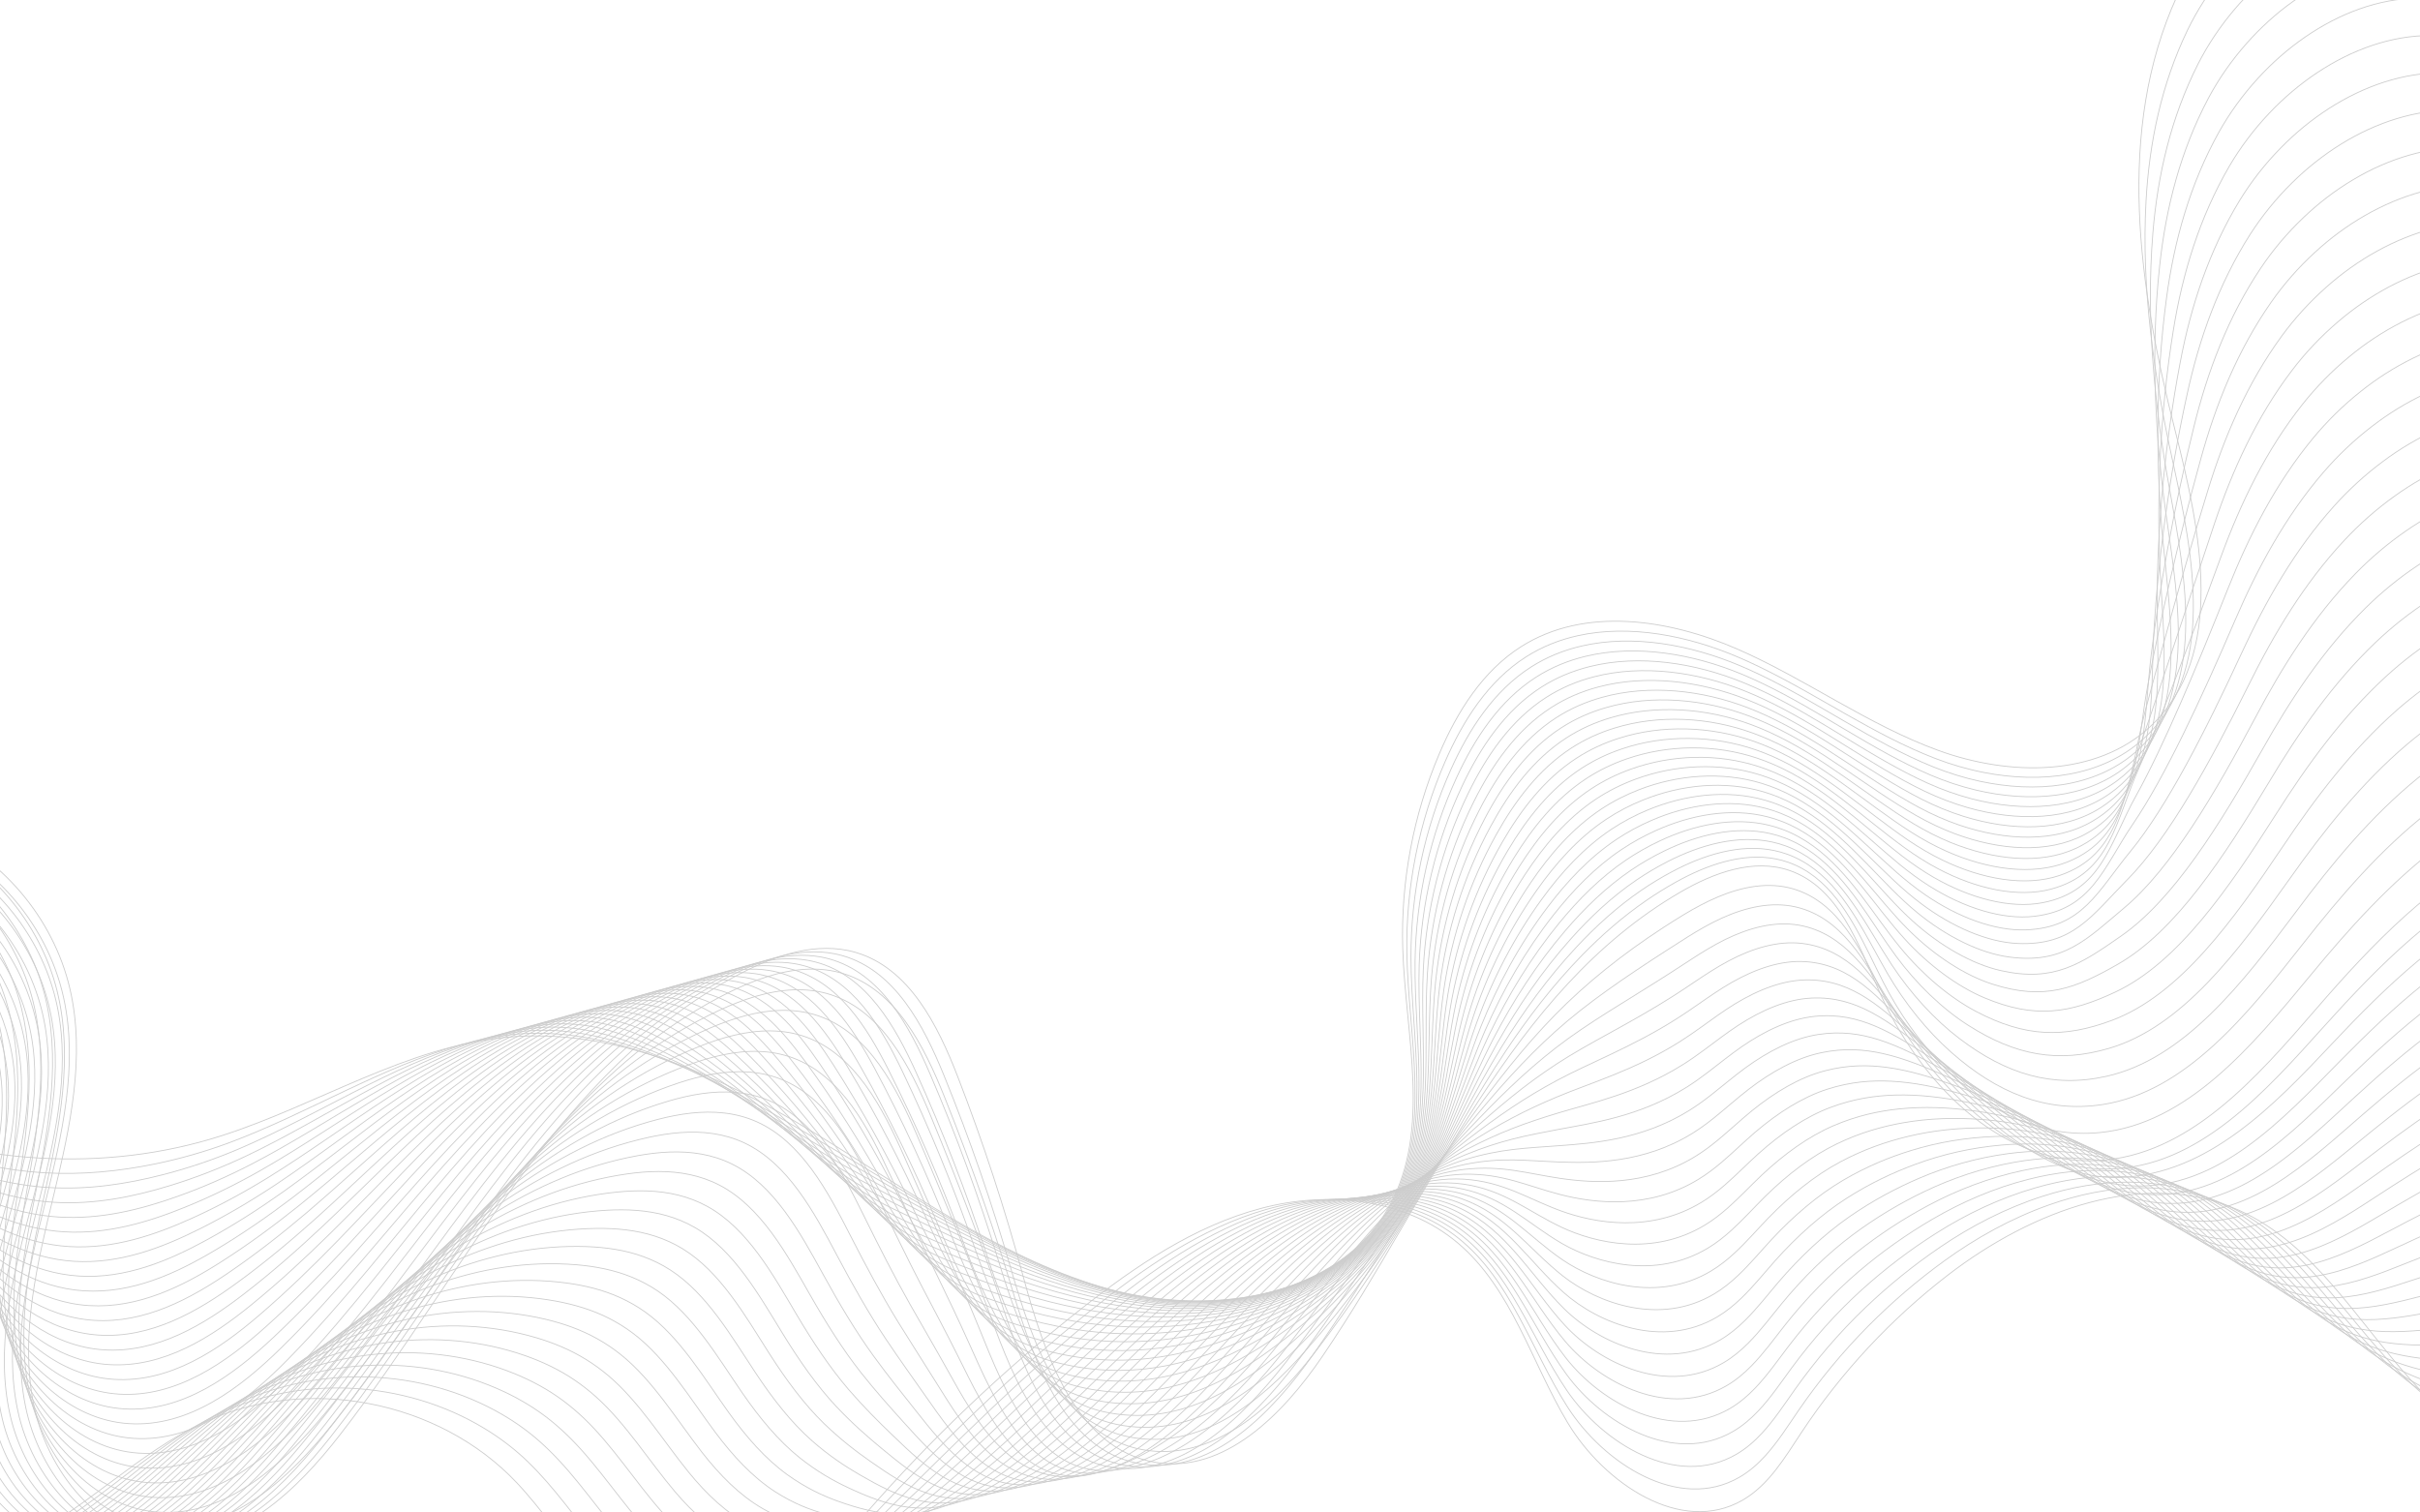 <?xml version="1.0" encoding="UTF-8"?>
<!DOCTYPE svg PUBLIC '-//W3C//DTD SVG 1.0//EN'
          'http://www.w3.org/TR/2001/REC-SVG-20010904/DTD/svg10.dtd'>
<svg height="1800.0" preserveAspectRatio="xMidYMid meet" version="1.0" viewBox="0.0 0.0 2880.0 1800.0" width="2880.0" xmlns="http://www.w3.org/2000/svg" xmlns:xlink="http://www.w3.org/1999/xlink" zoomAndPan="magnify"
><g
  ><defs
    ><g id="change1_1"
      ><path d="M0 0H2880V1800H0z" id="a"
      /></g
    ></defs
    ><clipPath id="b"
    ><use overflow="visible" xlink:actuate="onLoad" xlink:href="#a" xlink:show="embed" xlink:type="simple"
    /></clipPath
    ><g clip-path="url(#b)" fill="none" stroke="#ccc" stroke-miterlimit="10"
    ><path d="M3046.46-11.09c-41.01-64.37-87.01-132.87-158.74-158.96c-117.11-42.6-244.97,52.13-296.86,165.43 c-73.2,159.84-45.68,346.6-2.28,516.97c30.57,120,61.33,266.81-28.87,351.66c-65.1,61.24-168.88,59.63-252.88,29.08 c-84-30.55-157.29-84.84-239.19-120.62c-81.9-35.78-181.92-50.8-257.38-2.9c-45.77,29.06-76.02,77.36-97.26,127.24 c-31.09,72.99-46.09,152.78-43.62,232.07c3.23,103.54,34.19,214.83-15.51,305.71c-62.08,113.52-221.24,134-345.06,96.46 c-123.91-37.57-230.23-116.41-340.94-183.55s-235.6-125.07-364.53-113.14c-119.78,11.08-225.31,80.64-339.87,117.32 c-280.19,89.71-615.1-46.61-752.99-306.5"
      /><path d="M-483.34,1043.76c23.23,36.69,51.83,72.03,83.43,105.77c31.64,33.79,66.21,65.96,101.87,95 c34.07,27.76,69.19,52.42,105.99,73.38c36.76,20.94,75.2,38.45,115.97,52.03c40.71,13.56,84.17,23.17,128.58,25.79 c44.88,2.65,89.4-1.73,132.6-10.65c29.65-6.11,58.92-14.47,87.64-25.12c93.01-34.56,180.23-89.87,275.98-116.69 c22.87-6.4,46.31-11.15,70.18-12.89c1.88-0.14,3.76-0.25,5.64-0.35c35.77-1.86,70.1,2.96,103.57,11.23 c41.8,10.35,82.69,26.47,122.3,46.15c44.94,22.37,89.16,49.62,133.14,75.2c110.18,64.09,214.51,138.14,335.45,171.63 c120.71,33.65,275.25,11.32,336.47-100.42c49.03-89.49,20.51-198.57,18.8-300.05c-1.28-77.76,14.31-155.91,45.52-227.37 c21.33-48.84,51.37-96.1,96.43-124.76c19.06-12.12,39.68-20.24,61.19-25.04c62.27-13.91,132.01,0.01,192.04,25.85 c7.78,3.35,15.48,6.87,23.12,10.55c71.67,34.47,137.2,81.44,210.98,109.78c18.58,7.13,38.14,12.82,58.03,16.67 c67.45,13.02,138.84,5,188.23-39.27c88.67-79.32,60.68-218.66,35.2-334.41c-21.39-97.18-36.83-203.66-31.07-306.4 c3.91-70.43,18.47-139.35,49.38-203.53c11.34-23.5,25.94-46.14,43.04-66.85c64.24-77.88,164.04-128.27,256.27-93.82 C2974-98.2,3019.75-29.73,3061.46,33.86"
      /><path d="M-477.16,1042.31c25.24,33.37,56.53,66.95,90.07,100.67c33.59,33.76,69.28,67.57,104.3,98.83 c33.46,29.88,66.43,56.93,100.98,80.29c34.51,23.34,70.6,43.49,110.36,59.79c39.7,16.28,83.94,28.67,129.88,31.41 c46.42,2.76,91.93-4.11,135.46-15.31c29.86-7.66,59.27-17.6,88.13-29.73c93.56-39.51,181.41-99.11,279.99-128.34 c23.52-6.97,47.84-12.16,72.47-13.49c1.94-0.1,3.88-0.18,5.82-0.24c36.88-1.05,71.21,6.3,104.29,16.71 c41.33,13.05,81.63,31.7,120.53,53.81c44.14,25.19,88.33,55.46,134.13,81.04c109.54,61.15,211.99,130.3,329.95,159.71 c117.62,29.76,267.52,5.59,327.88-104.39c48.35-88.09,22.28-194.96,22.09-294.4c-0.09-76.22,16.1-152.73,47.42-222.66 c21.41-47.8,51.26-94.02,95.6-122.28c18.74-11.94,39-20.03,60.12-24.91c61.18-14.16,129.78-1.45,188.96,23.63 c7.67,3.25,15.26,6.69,22.8,10.28c70.67,33.73,134.54,80.68,206.2,109.75c18.04,7.31,37.02,13.24,56.31,17.38 c65.41,13.99,134.84,7.74,183.34-33.5c87.15-73.79,61.91-205.73,41.54-317.17c-17.07-93.39-27.76-199.46-19.38-301.39 c5.67-69.83,21.68-138.17,53.71-201.49c11.78-23.2,26.73-45.52,44.15-65.89c65.3-76.53,165.66-125.26,257.61-90.01 c71,27.15,116.5,95.59,158.92,158.4"
      /><path d="M-470.99,1040.87c27.24,30.05,61.23,61.88,96.72,95.56c35.53,33.72,72.34,69.18,106.72,102.66 c32.86,32.01,63.67,61.45,95.97,87.2c32.26,25.73,65.99,48.53,104.75,67.55c38.7,19,83.7,34.17,131.19,37.02 c47.96,2.87,94.47-6.49,138.31-19.98c30.07-9.22,59.61-20.72,88.62-34.34c94.11-44.46,182.6-108.36,284-139.99 c24.18-7.53,49.36-13.17,74.75-14.09c2-0.07,4.01-0.11,6-0.12c38-0.23,72.31,9.63,105.01,22.19 c40.87,15.75,80.57,36.93,118.75,61.48c43.35,28,87.46,61.31,135.12,86.87c108.8,58.34,209.54,122.16,324.46,147.79 c114.59,25.56,259.79-0.15,319.29-108.35c47.67-86.69,24.06-191.35,25.38-288.74c1.09-74.69,17.89-149.55,49.32-217.96 c21.5-46.76,51.14-91.93,94.77-119.8c18.42-11.77,38.32-19.82,59.05-24.79c60.08-14.42,127.54-2.9,185.88,21.41 c7.56,3.15,15.05,6.5,22.48,10.02c69.66,33,131.89,79.92,201.41,109.72c17.51,7.49,35.89,13.65,54.58,18.09 c63.37,14.95,130.84,10.48,178.44-27.73c85.63-68.27,63.11-192.87,47.88-299.93c-12.76-89.67-18.7-195.26-7.68-296.39 c7.43-69.22,24.89-137,58.04-199.46c12.22-22.91,27.53-44.91,45.27-64.93c66.36-75.19,167.29-122.25,258.95-86.2 c70.64,27.68,115.88,96.08,159.01,158.11"
      /><path d="M-464.81,1039.43c29.25,26.73,65.93,56.81,103.37,90.45c37.48,33.68,75.4,70.79,109.15,106.49 c32.25,34.14,60.91,65.97,90.96,94.11c30.01,28.12,61.39,53.57,99.14,75.31c37.69,21.72,83.47,39.67,132.5,42.63 c49.5,2.98,97-8.88,141.16-24.65c30.27-10.77,59.95-23.84,89.1-38.96c94.66-49.41,183.78-117.6,288-151.65 c24.83-8.1,50.88-14.17,77.04-14.69c2.07-0.04,4.13-0.04,6.19-0.01c39.12,0.59,73.41,12.97,105.74,27.67 c40.4,18.44,79.51,42.16,116.97,69.15c42.55,30.82,86.58,67.18,136.11,92.7c107.99,55.63,207.03,114.22,318.96,135.88 c111.5,21.57,252.06-5.88,310.7-112.31c47-85.3,25.83-187.75,28.67-283.08c2.28-73.15,19.67-146.37,51.22-213.25 c21.58-45.72,51.03-89.84,93.94-117.32c18.11-11.59,37.64-19.61,57.99-24.66c58.99-14.67,125.31-4.36,182.8,19.19 c7.45,3.05,14.84,6.31,22.16,9.75c68.66,32.26,129.23,79.16,196.63,109.7c16.97,7.67,34.77,14.07,52.86,18.79 c61.33,15.92,126.76,13.12,173.55-21.95c83.96-62.93,64.3-180.09,54.22-282.68c-8.46-86.05-9.63-191.06,4.01-291.38 c9.18-68.62,28.1-135.82,62.37-197.42c12.66-22.62,28.33-44.29,46.38-63.98c67.42-73.85,168.92-119.24,260.29-82.39 c70.27,28.2,115.26,96.58,159.1,157.83"
      /><path d="M-458.64,1037.99c31.25,23.4,70.62,51.74,110.01,85.35c39.42,33.65,78.46,72.4,111.58,110.31 c31.64,36.26,58.15,70.48,85.95,101.02c27.76,30.52,56.78,58.61,93.52,83.07c36.69,24.45,83.24,45.17,133.81,48.24 c51.04,3.09,99.53-11.26,144.02-29.32c30.48-12.32,60.3-26.96,89.59-43.57c95.21-54.36,184.97-126.85,292.01-163.3 c25.49-8.66,52.41-15.18,79.32-15.29c2.13-0.01,4.25,0.03,6.37,0.1c40.23,1.41,74.51,16.3,106.46,33.15 c39.93,21.14,78.45,47.4,115.2,76.81c41.75,33.63,85.67,73.06,137.11,98.53c107.1,53.02,204.51,106.28,313.47,123.96 c108.4,17.59,244.33-11.61,302.11-116.27c46.32-83.9,27.6-184.14,31.96-277.42c3.47-71.62,21.46-143.19,53.12-208.54 c21.66-44.69,50.91-87.76,93.11-114.84c17.79-11.41,36.95-19.4,56.92-24.54c57.89-14.93,123.07-5.82,179.72,16.98 c7.35,2.96,14.62,6.12,21.83,9.49c67.65,31.53,126.58,78.4,191.85,109.67c16.43,7.84,33.64,14.48,51.14,19.5 c59.29,16.88,122.74,15.83,168.65-16.18c82.41-57.46,65.5-167.41,60.55-265.44c-4.17-82.53-0.56-186.86,15.7-286.37 c10.94-68.02,31.31-134.64,66.7-195.38c13.1-22.33,29.13-43.67,47.49-63.02c68.48-72.5,170.55-116.22,261.63-78.58 c69.91,28.73,114.65,97.08,159.19,157.55"
      /><path d="M-452.46,1036.55c33.25,20.08,75.32,46.66,116.66,80.24c41.37,33.61,81.53,74.01,114,114.14 c31.04,38.39,55.39,75,80.94,107.93c25.51,32.91,52.18,63.65,87.91,90.83c35.68,27.17,83.01,50.68,135.12,53.85 c52.58,3.2,102.07-13.64,146.87-33.99c30.69-13.87,60.64-30.08,90.08-48.18c95.76-59.31,186.16-136.09,296.02-174.96 c26.14-9.23,53.93-16.19,81.61-15.89c2.19,0.03,4.37,0.1,6.56,0.22c41.35,2.23,75.62,19.64,107.18,38.62 c39.47,23.84,77.38,52.63,113.42,84.48c40.96,36.45,84.73,78.97,138.1,104.36c106.15,50.5,201.98,98.35,307.97,112.04 c105.3,13.6,236.6-17.35,293.52-120.24c45.64-82.5,29.38-180.54,35.25-271.76c4.66-70.08,23.24-140.02,55.02-203.84 c21.75-43.65,50.8-85.67,92.28-112.36c17.47-11.24,36.27-19.19,55.85-24.41c56.8-15.18,120.83-7.28,176.64,14.76 c7.24,2.86,14.41,5.94,21.51,9.22c66.64,30.8,123.92,77.64,187.07,109.64c15.89,8.02,32.52,14.9,49.42,20.21 c57.25,17.85,118.73,18.54,163.76-10.41c80.87-51.99,66.73-154.84,66.89-248.2c0.14-79.13,8.5-182.66,27.4-281.37 c12.7-67.41,34.52-133.46,71.03-193.34c13.54-22.04,29.93-43.06,48.61-62.06c69.54-71.16,172.17-113.21,262.97-74.77 c69.54,29.26,114.03,97.58,159.28,157.27"
      /><path d="M-446.28,1035.11c35.26,16.76,80.02,41.59,123.31,75.13c43.31,33.57,84.59,75.62,116.43,117.97 c30.43,40.51,52.63,79.52,75.93,114.83c23.26,35.3,47.57,68.69,82.3,98.59c34.68,29.89,82.78,56.18,136.42,59.46 c54.12,3.31,104.6-16.03,149.72-38.66c30.9-15.43,60.98-33.2,90.57-52.8c96.3-64.26,187.34-145.34,300.03-186.61 c26.8-9.79,55.46-17.19,83.9-16.49c2.25,0.06,4.5,0.17,6.74,0.33c42.46,3.04,76.72,22.97,107.9,44.1 c39,26.54,76.32,57.86,111.64,92.15c40.16,39.27,83.78,84.9,139.09,110.19c105.14,48.08,199.45,90.42,302.48,100.13 c102.19,9.62,228.87-23.08,284.93-124.2c44.96-81.1,31.15-176.93,38.53-266.1c5.85-68.55,25.03-136.84,56.92-199.13 c21.83-42.61,50.68-83.58,91.45-109.88c17.16-11.06,35.59-18.98,54.78-24.29c55.71-15.44,118.6-8.74,173.56,12.54 c7.13,2.76,14.19,5.75,21.19,8.95c65.64,30.06,121.27,76.88,182.29,109.62c15.35,8.2,31.39,15.31,47.69,20.92 c55.21,18.81,114.71,21.26,158.86-4.63c79.33-46.52,68.01-142.4,73.23-230.95c4.47-75.87,17.57-178.47,39.09-276.36 c14.46-66.81,37.73-132.28,75.36-191.31c13.99-21.75,30.73-42.44,49.72-61.1c70.59-69.82,173.8-110.2,264.31-70.96 c69.18,29.79,113.42,98.08,159.37,156.99"
      /><path d="M-440.11,1033.67c37.26,13.44,84.72,36.52,129.95,70.02c45.26,33.54,87.65,77.23,118.85,121.79 c29.82,42.64,49.87,84.04,70.91,121.74c21.01,37.69,42.97,73.73,76.69,106.35c33.67,32.61,82.54,61.68,137.73,65.07 c55.66,3.42,107.13-18.41,152.58-43.33c31.1-16.98,61.33-36.32,91.06-57.41c96.85-69.21,188.53-154.58,304.03-198.27 c27.45-10.36,56.98-18.2,86.18-17.09c2.31,0.09,4.62,0.24,6.92,0.45c43.58,3.86,77.82,26.31,108.62,49.58 c38.53,29.24,75.26,63.09,109.87,99.82c39.37,42.08,82.81,90.86,140.08,116.02c104.08,45.74,196.91,82.5,296.98,88.21 c99.07,5.65,221.14-28.82,276.34-128.16c44.29-79.7,32.92-173.32,41.82-260.44c7.03-67.01,26.82-133.66,58.83-194.43 c21.91-41.57,50.57-81.5,90.62-107.4c16.84-10.88,34.91-18.78,53.71-24.16c54.61-15.69,116.36-10.2,170.48,10.32 c7.02,2.66,13.98,5.56,20.87,8.69c64.63,29.33,118.61,76.12,177.51,109.59c14.81,8.38,30.27,15.73,45.97,21.63 c53.17,19.78,110.71,23.97,153.97,1.14c77.8-41.05,69.38-130.08,79.56-213.71c8.86-72.76,26.63-174.27,50.78-271.36 c16.22-66.21,40.82-131.19,79.69-189.27c14.38-21.49,31.53-41.82,50.83-60.15c71.65-68.47,175.43-107.19,265.65-67.15 c68.82,30.32,112.8,98.58,159.46,156.7"
      /><path d="M-433.93,1032.23c39.26,10.11,89.42,31.45,136.6,64.92c47.21,33.5,90.71,78.84,121.28,125.62 c29.22,44.77,47.11,88.55,65.9,128.65c18.76,40.09,38.36,78.77,71.07,114.11c32.67,35.33,82.31,67.18,139.04,70.68 c57.2,3.54,109.67-20.8,155.43-47.99c31.31-18.53,61.67-39.44,91.54-62.03c97.4-74.16,189.71-163.83,308.04-209.92 c28.11-10.92,58.5-19.21,88.47-17.69c2.37,0.12,4.74,0.31,7.11,0.56c44.69,4.68,78.92,29.64,109.34,55.06 c38.07,31.94,74.2,68.32,108.09,107.48c38.57,44.9,81.82,96.84,141.07,121.85c102.97,43.47,194.35,74.58,291.49,76.29 c95.94,1.69,213.41-34.55,267.75-132.12c43.61-78.3,34.69-169.72,45.11-254.78c8.22-65.48,28.6-130.48,60.73-189.72 c22-40.53,50.45-79.41,89.79-104.91c16.52-10.71,34.22-18.57,52.65-24.04c53.52-15.95,114.13-11.66,167.4,8.1 c6.92,2.56,13.77,5.37,20.55,8.42c63.63,28.59,115.96,75.35,172.73,109.56c14.27,8.56,29.14,16.14,44.25,22.33 c51.13,20.74,106.7,26.68,149.08,6.91c76.28-35.58,70.9-117.9,85.9-196.47c13.33-69.79,35.7-170.07,62.47-266.35 c17.98-65.6,44.03-130.02,84.02-187.23c14.82-21.2,32.33-41.21,51.95-59.19c72.71-67.13,177.06-104.18,266.99-63.34 c68.45,30.85,112.19,99.08,159.55,156.42"
      /><path d="M-427.75,1030.79c41.27,6.79,94.12,26.37,143.24,59.81c49.15,33.47,93.77,80.45,123.7,129.45 c28.61,46.89,44.35,93.07,60.89,135.56c16.51,42.48,33.76,83.81,65.46,121.87c31.66,38.06,82.08,72.68,140.35,76.29 c58.74,3.65,112.2-23.18,158.28-52.66c31.52-20.09,62.01-42.56,92.03-66.64c97.95-79.11,190.9-173.07,312.05-221.57 c28.76-11.49,60.03-20.21,90.76-18.29c2.44,0.16,4.87,0.38,7.29,0.67c45.81,5.5,80.03,32.98,110.07,60.54 c37.6,34.64,73.14,73.55,106.31,115.15c37.78,47.72,80.81,102.85,142.06,127.68c101.83,41.28,191.79,66.68,285.99,64.37 c92.8-2.27,205.69-40.28,259.16-136.09c42.93-76.9,36.47-166.11,48.4-249.12c9.41-63.94,30.39-127.3,62.63-185.02 c22.08-39.49,50.34-77.32,88.96-102.43c16.2-10.53,33.54-18.36,51.58-23.91c52.42-16.2,111.89-13.12,164.32,5.89 c6.81,2.46,13.55,5.19,20.23,8.16c62.62,27.86,113.3,74.59,167.95,109.53c13.74,8.74,28,16.59,42.52,23.04 c49.05,21.81,102.71,29.39,144.18,12.69c74.76-30.11,72.6-105.83,92.24-179.22c17.92-66.97,44.77-165.87,74.17-261.35 c19.73-65,47.23-128.85,88.35-185.2c15.26-20.91,33.13-40.59,53.06-58.23c73.77-65.79,178.68-101.17,268.33-59.53 c68.09,31.38,111.57,99.57,159.64,156.14"
      /><path d="M-421.58,1029.35c43.27,3.47,98.82,21.3,149.89,54.7c51.1,33.43,96.84,82.06,126.13,133.28 c28,49.02,41.59,97.59,55.88,142.47c14.26,44.87,29.15,88.84,59.85,129.63c30.66,40.78,81.85,78.18,141.66,81.91 c60.28,3.76,114.73-25.56,161.14-57.33c31.73-21.64,62.36-45.68,92.52-71.25c98.5-84.06,192.09-182.32,316.06-233.23 c29.42-12.06,61.55-21.22,93.04-18.89c2.5,0.19,4.99,0.45,7.47,0.79c46.93,6.31,81.13,36.31,110.79,66.02 c37.13,37.34,72.07,78.78,104.54,122.82c36.98,50.53,79.78,108.9,143.05,133.52c100.66,39.16,189.23,58.78,280.5,52.46 c89.66-6.21,197.96-46.02,250.57-140.05c42.26-75.51,38.24-162.51,51.69-243.46c10.6-62.41,32.18-124.12,64.53-180.31 c22.16-38.45,50.22-75.24,88.13-99.95c15.89-10.35,32.86-18.15,50.51-23.79c51.33-16.46,109.66-14.58,161.24,3.67 c6.7,2.37,13.34,5,19.91,7.89c61.62,27.12,110.65,73.83,163.17,109.51c13.2,8.91,26.88,17,40.8,23.75 c47,22.77,98.71,32.1,139.29,18.46c73.26-24.64,74.53-93.84,98.57-161.98c22.68-64.26,54.02-161.6,85.86-256.34 c21.62-64.35,50.44-127.67,92.69-183.16c15.7-20.62,33.93-39.97,54.18-57.28c74.83-64.44,180.31-98.15,269.67-55.71 c67.72,31.91,110.96,100.07,159.73,155.86"
      /><path d="M-415.4,1027.91c45.28,0.15,103.52,16.23,156.54,49.6c53.04,33.39,99.9,83.67,128.55,137.1 c27.4,51.14,38.83,102.1,50.87,149.38c12.01,47.27,24.55,93.88,54.24,137.39c29.65,43.5,81.62,83.68,142.97,87.52 c61.82,3.87,117.27-27.95,163.99-62c31.94-23.19,62.7-48.8,93.01-75.87c99.05-89.01,193.27-191.56,320.06-244.88 c30.07-12.62,63.07-22.23,95.33-19.49c2.56,0.22,5.11,0.52,7.66,0.9c48.04,7.13,82.23,39.65,111.51,71.49 c36.67,40.04,71.01,84.01,102.76,130.48c36.18,53.35,78.74,114.99,144.04,139.35c99.46,37.1,186.65,50.9,275.01,40.54 c86.51-10.15,190.23-51.75,241.98-144.01c41.58-74.11,40.01-158.9,54.98-237.8c11.78-60.87,33.96-120.95,66.43-175.6 c22.25-37.41,50.11-73.15,87.3-97.47c15.57-10.17,32.18-17.94,49.44-23.66c50.23-16.71,107.42-16.04,158.16,1.45 c6.59,2.27,13.12,4.81,19.59,7.63c60.61,26.39,108,73.07,158.39,109.48c12.66,9.09,25.75,17.42,39.08,24.46 c44.95,23.74,94.73,34.82,134.39,24.23c71.77-19.16,76.73-81.9,104.91-144.74c27.64-61.64,63.09-157.4,97.55-251.34 c23.38-63.74,53.65-126.5,97.02-181.12c16.14-20.33,34.72-39.36,55.29-56.32c75.89-63.1,181.94-95.14,271.01-51.9 c67.36,32.44,110.34,100.57,159.82,155.58"
      /><path d="M-409.23,1026.46c47.28-3.17,108.21,11.16,163.18,44.49c54.99,33.36,102.96,85.28,130.98,140.93 c26.79,53.27,36.07,106.62,45.86,156.29c9.76,49.66,19.94,98.92,48.63,145.15c28.65,46.22,81.38,89.18,144.27,93.13 c63.36,3.98,119.8-30.33,166.84-66.67c32.14-24.75,63.04-51.93,93.5-80.48c99.6-93.96,194.46-200.81,324.07-256.54 c30.72-13.19,64.6-23.23,97.61-20.09c2.62,0.25,5.24,0.59,7.84,1.01c49.16,7.95,83.33,42.98,112.23,76.97 c36.2,42.74,69.95,89.24,100.99,138.15c35.39,56.17,77.69,121.11,145.04,145.18c98.23,35.1,184.07,43.04,269.51,28.62 c83.36-14.06,182.5-57.49,233.39-147.97c40.9-72.71,41.78-155.29,58.27-232.14c12.97-59.33,35.75-117.77,68.33-170.9 c22.33-36.37,49.99-71.07,86.47-94.99c15.25-10,31.49-17.73,48.38-23.54c49.14-16.97,105.19-17.5,155.07-0.77 c6.48,2.17,12.91,4.62,19.27,7.36c59.6,25.65,105.34,72.31,153.61,109.45c12.12,9.27,24.62,17.83,37.35,25.17 c42.91,24.71,90.75,37.54,129.5,30.01c70.28-13.67,79.22-69.94,111.25-127.49c32.85-59.03,72.16-153.19,109.25-246.33 c25.14-63.14,56.86-125.32,101.35-179.08c16.58-20.04,35.52-38.74,56.4-55.36c76.95-61.76,183.57-92.13,272.35-48.09 c67,32.97,109.73,101.07,159.91,155.29"
      /><path d="M-403.05,1025.02c49.28-6.5,112.91,6.08,169.83,39.38c56.93,33.32,106.02,86.89,133.41,144.76 c26.18,55.39,33.32,111.14,40.85,163.2c7.51,52.05,15.34,103.96,43.01,152.91c27.64,48.94,81.15,94.68,145.58,98.74 c64.9,4.09,122.33-32.72,169.7-71.34c32.35-26.3,63.39-55.05,93.98-85.09c100.14-98.91,195.64-210.05,328.08-268.19 c31.38-13.75,66.12-24.24,99.9-20.69c2.68,0.28,5.36,0.66,8.03,1.13c50.27,8.77,84.43,46.32,112.95,82.45 c35.73,45.44,68.89,94.48,99.21,145.82c34.59,58.98,76.62,127.28,146.03,151.01c96.99,33.16,181.49,35.19,264.02,16.71 c80.2-17.96,174.77-63.22,224.8-151.94c40.23-71.31,43.4-151.72,61.55-226.48c14.04-57.83,37.53-114.59,70.23-166.19 c22.41-35.33,49.88-68.98,85.64-92.51c14.94-9.82,30.81-17.52,47.31-23.41c48.04-17.22,102.95-18.96,151.99-2.99 c6.38,2.07,12.7,4.44,18.95,7.1c58.6,24.92,102.69,71.55,148.82,109.43c11.58,9.45,23.49,18.25,35.63,25.87 c40.86,25.67,86.77,40.27,124.6,35.78c68.81-8.17,82-57.9,117.59-110.25c38.31-56.36,81.22-148.99,120.94-241.33 c26.9-62.53,60.08-124.15,105.68-177.05c17.03-19.75,36.32-38.12,57.52-54.4c78.01-60.41,185.19-89.12,273.69-44.28 c66.63,33.5,109.11,101.57,160,155.01"
      /><path d="M-396.87,1023.58c51.29-9.82,117.61,1.01,176.47,34.27c58.88,33.28,109.09,88.5,135.83,148.58 c25.58,57.52,30.56,115.66,35.84,170.11c5.26,54.44,10.73,109,37.4,160.67c26.64,51.67,80.92,100.18,146.89,104.35 c66.44,4.2,124.87-35.1,172.55-76c32.56-27.85,63.73-58.17,94.47-89.71c100.69-103.86,196.83-219.3,332.09-279.84 c32.03-14.32,67.65-25.25,102.19-21.29c2.75,0.32,5.48,0.73,8.21,1.24c51.39,9.59,85.54,49.66,113.67,87.93 c35.27,48.14,67.83,99.71,97.43,153.48c33.8,61.8,75.53,133.49,147.02,156.84c95.73,31.28,178.9,27.36,258.52,4.79 c77.04-21.84,167.04-68.95,216.21-155.9c39.55-69.91,45.18-148.12,64.84-220.82c15.23-56.3,39.32-111.41,72.13-161.49 c22.5-34.3,49.76-66.89,84.81-90.03c14.62-9.64,30.13-17.31,46.24-23.29c46.95-17.48,100.71-20.42,148.91-5.2 c6.27,1.97,12.48,4.25,18.63,6.83c57.59,24.19,100.03,70.79,144.04,109.4c11.04,9.63,22.37,18.66,33.91,26.58 c38.82,26.63,82.8,43.01,119.71,41.55c67.34-2.66,85.03-45.71,123.92-93c44.04-53.54,90.28-144.79,132.63-236.32 c28.65-61.92,63.29-122.97,110.01-175.01c17.47-19.46,37.12-37.51,58.63-53.45c79.07-59.07,186.82-86.11,275.03-40.47 c66.27,34.02,108.5,102.07,160.09,154.73"
      /><path d="M-390.7,1022.14c53.29-13.14,122.31-4.06,183.12,29.17c60.83,33.25,112.15,90.1,138.26,152.41 c24.97,59.65,27.8,120.17,30.83,177.02c3.01,56.84,6.13,114.04,31.79,168.44c25.63,54.39,80.69,105.68,148.2,109.96 c67.98,4.31,127.4-37.48,175.4-80.67c32.77-29.41,64.07-61.29,94.96-94.32c101.24-108.81,198.02-228.54,336.09-291.5 c32.69-14.88,69.17-26.25,104.47-21.89c2.81,0.35,5.61,0.8,8.39,1.35c52.51,10.4,86.64,52.99,114.4,93.41 c34.8,50.83,66.76,104.94,95.66,161.15c33,64.62,74.44,139.74,148.01,162.67c94.46,29.44,176.32,19.55,253.03-7.13 c73.88-25.7,159.31-74.69,207.63-159.86c38.87-68.51,46.95-144.52,68.13-215.16c16.42-54.76,41.11-108.23,74.03-156.78 c22.58-33.26,49.65-64.81,83.98-87.55c14.3-9.47,29.45-17.1,45.17-23.16c45.85-17.74,98.48-21.88,145.83-7.42 c6.16,1.88,12.27,4.06,18.31,6.57c56.59,23.45,97.38,70.03,139.26,109.37c10.5,9.8,21.24,19.08,32.19,27.29 c36.77,27.6,78.83,45.76,114.82,47.32c65.88,2.87,88.25-33.33,130.26-75.76c49.99-50.49,99.16-140.67,144.32-231.32 c30.29-61.38,66.51-121.79,114.34-172.97c17.91-19.17,37.92-36.89,59.75-52.49c80.13-57.72,188.45-83.1,276.37-36.66 c65.91,34.55,107.88,102.56,160.18,154.45"
      /><path d="M-384.52,1020.7c55.29-16.46,127.01-9.13,189.77,24.06c62.77,33.21,115.21,91.71,140.68,156.24 c24.36,61.77,25.04,124.69,25.81,183.93c0.76,59.23,1.52,119.08,26.18,176.2c24.63,57.11,80.46,111.18,149.51,115.57 c69.52,4.42,129.93-39.87,178.26-85.34c32.97-30.96,64.42-64.41,95.45-98.93c101.79-113.76,199.2-237.78,340.1-303.15 c33.34-15.45,70.69-27.26,106.76-22.49c2.87,0.38,5.73,0.87,8.58,1.47c53.62,11.22,87.74,56.33,115.12,98.88 c34.33,53.53,65.7,110.17,93.88,168.82c32.2,67.43,73.33,146.05,149,168.5c93.18,27.65,173.75,11.76,247.53-19.05 c70.74-29.54,151.58-80.42,199.04-163.82c38.2-67.11,48.73-140.92,71.42-209.5c17.61-53.23,42.89-105.05,75.93-152.08 c22.66-32.22,49.53-62.72,83.15-85.07c13.99-9.29,28.76-16.89,44.11-23.04c44.76-17.99,96.24-23.33,142.75-9.64 c6.05,1.78,12.05,3.87,17.99,6.3c55.58,22.72,94.72,69.27,134.48,109.34c9.97,9.98,20.11,19.49,30.46,28 c34.73,28.55,74.86,48.51,109.92,53.1c64.42,8.42,91.58-20.72,136.6-58.52c56.13-47.13,108.23-136.48,156.02-226.31 c32.04-60.77,69.73-120.61,118.67-170.94c18.36-18.88,38.72-36.27,60.86-51.53c81.19-56.38,190.08-80.08,277.71-32.85 c65.54,35.08,107.27,103.06,160.27,154.17"
      /><path d="M-378.35,1019.26c57.3-19.79,131.71-14.21,196.41,18.95c64.72,33.17,118.27,93.32,143.11,160.07 c23.76,63.9,22.28,129.21,20.8,190.84c-1.49,61.62-3.08,124.12,20.56,183.96c23.62,59.83,80.22,116.68,150.81,121.18 c71.06,4.53,132.47-42.25,181.11-90.01c33.18-32.51,64.76-67.53,95.93-103.55c102.34-118.71,200.39-247.03,344.11-314.81 c34-16.02,72.22-28.27,109.04-23.09c2.93,0.41,5.85,0.94,8.76,1.58c54.74,12.04,88.84,59.66,115.84,104.36 c33.87,56.23,64.64,115.4,92.1,176.48c31.41,70.25,72.22,152.41,149.99,174.33c91.9,25.91,171.19,4,242.04-30.96 c67.6-33.35,143.85-86.16,190.45-167.79c37.52-65.72,50.51-137.31,74.71-203.84c18.81-51.7,44.68-101.87,77.84-147.37 c22.75-31.18,49.41-60.63,82.32-82.59c13.67-9.11,28.08-16.69,43.04-22.91c43.67-18.25,94.01-24.79,139.67-11.86 c5.95,1.68,11.84,3.69,17.67,6.04c54.57,21.98,92.07,68.51,129.7,109.32c9.43,10.16,18.99,19.9,28.74,28.71 c32.69,29.51,70.89,51.28,105.03,58.87c62.95,14,94.96-7.86,142.93-41.27c62.37-43.43,117.29-132.28,167.71-221.31 c33.8-60.17,72.95-119.43,123-168.9c18.8-18.59,39.52-35.66,61.97-50.58c82.25-55.04,191.7-77.07,279.05-29.04 c65.18,35.61,106.65,103.56,160.36,153.88"
      /><path d="M-372.17,1017.82c59.3-23.11,136.41-19.28,203.06,13.85c66.66,33.14,121.34,94.93,145.53,163.89 c23.15,66.02,19.52,133.72,15.79,197.75c-3.74,64.02-7.68,129.16,14.95,191.72c22.62,62.55,79.99,122.18,152.12,126.79 c72.6,4.64,135-44.63,183.96-94.68c33.39-34.06,65.1-70.65,96.42-108.16c102.89-123.66,201.57-256.27,348.11-326.46 c34.65-16.58,73.74-29.27,111.33-23.7c2.99,0.45,5.98,1.01,8.94,1.69c55.85,12.86,89.95,63,116.56,109.84 c33.4,58.93,63.58,120.63,90.33,184.15c30.61,73.07,71.09,158.82,150.98,180.17c90.62,24.21,168.64-3.75,236.54-42.88 c64.48-37.15,136.12-91.89,181.86-171.75c36.84-64.32,52.42-133.66,78-198.18c20.1-50.12,46.47-98.7,79.74-142.66 c22.83-30.14,49.3-58.55,81.49-80.1c13.35-8.94,27.4-16.48,41.97-22.79c42.57-18.5,91.77-26.25,136.59-14.08 c5.84,1.58,11.62,3.5,17.35,5.77c53.57,21.25,89.41,67.75,124.92,109.29c8.89,10.34,17.86,20.31,27.02,29.41 c30.65,30.47,66.91,54.06,100.13,64.64c61.47,19.58,98.29,5.22,149.27-24.03c68.63-39.38,126.36-128.08,179.4-216.3 c35.56-59.57,76.26-118.15,127.33-166.86c19.28-18.26,40.32-35.04,63.09-49.62c83.31-53.69,193.33-74.06,280.39-25.23 c64.81,36.14,106.04,104.06,160.45,153.6"
      /><path d="M-365.99,1016.38c61.31-26.43,141.11-24.35,209.71,8.74c68.61,33.1,124.4,96.54,147.96,167.72 c22.54,68.15,16.76,138.24,10.78,204.65c-5.99,66.41-12.29,134.2,9.34,199.48c21.61,65.28,79.76,127.68,153.43,132.41 c74.14,4.75,137.53-47.02,186.82-99.35c33.6-35.62,65.45-73.77,96.91-112.78c103.43-128.61,202.76-265.52,352.12-338.12 c35.31-17.15,75.26-30.28,113.62-24.3c3.06,0.48,6.1,1.08,9.13,1.81c56.97,13.68,91.05,66.33,117.28,115.32 c32.93,61.63,62.52,125.86,88.55,191.82c29.82,75.88,69.96,165.3,151.97,186c89.33,22.55,166.12-11.48,231.05-54.8 c61.37-40.94,128.39-97.62,173.27-175.71c36.17-62.92,54.19-130.05,81.29-192.52c21.29-48.59,48.25-95.52,81.64-137.96 c22.92-29.1,49.18-56.46,80.66-77.62c13.04-8.76,26.72-16.27,40.9-22.66c41.48-18.76,89.54-27.71,133.51-16.3 c5.73,1.48,11.41,3.31,17.03,5.5c52.56,20.51,86.76,66.99,120.14,109.26c8.35,10.52,16.74,20.73,25.29,30.12 c28.61,31.42,62.92,56.85,95.24,70.42c59.98,25.19,101.52,18.51,155.61-6.79c74.85-35,135.43-123.88,191.1-211.3 c37.32-58.96,79.47-116.97,131.66-164.82c19.73-17.96,41.12-34.42,64.2-48.66c84.37-52.35,194.96-71.05,281.73-21.42 c64.45,36.67,105.42,104.56,160.53,153.32"
      /><path d="M-359.82,1014.94c63.31-29.75,145.8-29.42,216.35,3.63c70.56,33.06,127.46,98.15,150.38,171.55 c21.94,70.28,14,142.76,5.77,211.56c-8.24,68.8-16.89,139.24,3.73,207.24c20.61,68,79.53,133.18,154.74,138.02 c75.68,4.86,140.07-49.4,189.67-104.01c33.81-37.17,65.79-76.89,97.4-117.39c103.98-133.56,203.95-274.76,356.13-349.77 c35.96-17.71,76.79-31.29,115.9-24.9c3.12,0.51,6.22,1.15,9.31,1.92c58.09,14.49,92.15,69.67,118,120.8 c32.47,64.33,61.45,131.09,86.77,199.49c29.02,78.7,68.82,171.84,152.96,191.83c88.05,20.92,163.61-19.2,225.55-66.71 c58.29-44.71,120.66-103.36,164.68-179.67c35.49-61.52,55.96-126.44,84.58-186.86c22.48-47.05,50.04-92.34,83.54-133.25 c23-28.06,49.07-54.37,79.83-75.14c12.72-8.58,26.04-16.06,39.83-22.54c40.38-19.01,87.3-29.17,130.43-18.51 c5.62,1.39,11.2,3.12,16.71,5.24c51.56,19.78,84.1,66.23,115.36,109.24c7.81,10.7,15.62,21.14,23.57,30.83 c26.58,32.38,58.93,59.64,90.34,76.19c58.46,30.8,104.62,31.96,161.95,10.46c80.95-30.36,144.49-119.68,202.79-206.29 c39.08-58.36,82.68-115.79,136-162.79c20.17-17.67,41.92-33.81,65.31-47.7c85.43-51.01,196.58-68.04,283.07-17.61 c64.08,37.2,104.81,105.06,160.62,153.04"
      /><path d="M-353.64,1013.5c65.31-33.07,150.5-34.49,223-1.47c72.5,33.03,130.52,99.76,152.81,175.38 c21.33,72.4,11.24,147.28,0.76,218.47c-10.49,71.19-21.5,144.27-1.89,215c19.6,70.72,79.3,138.69,156.05,143.63 c77.23,4.97,142.6-51.79,192.52-108.68c34.01-38.72,66.13-80.01,97.89-122c104.53-138.51,205.13-284.01,360.14-361.42 c36.62-18.28,78.31-32.29,118.19-25.5c3.18,0.54,6.35,1.22,9.5,2.03c59.2,15.31,93.25,73,118.72,126.28 c32,67.03,60.39,136.32,85,207.15c28.22,81.52,67.67,178.44,153.96,197.66c86.78,19.33,161.14-26.91,220.06-78.63 c55.23-48.48,112.93-109.09,156.09-183.64c34.81-60.12,57.74-122.84,87.86-181.2c23.66-45.52,51.82-89.16,85.44-128.55 c23.08-27.02,48.95-52.29,79-72.66c12.4-8.41,25.35-15.85,38.77-22.41c39.29-19.27,85.07-30.63,127.35-20.73 c5.51,1.29,10.98,2.94,16.39,4.97c50.55,19.04,81.45,65.47,110.58,109.21c7.27,10.87,14.51,21.53,21.85,31.54 c24.61,33.28,54.92,62.43,85.45,81.96c56.93,36.42,107.56,45.53,168.28,27.7c86.9-25.52,153.56-115.48,214.48-201.28 c40.84-57.76,85.89-114.61,140.33-160.75c20.61-17.38,42.71-33.19,66.43-46.75c86.49-49.66,198.21-65.03,284.41-13.8 c63.72,37.73,104.19,105.56,160.71,152.76"
      /><path d="M-347.46,1012.05c67.32-36.4,155.2-39.57,229.64-6.58c74.45,32.99,133.59,101.37,155.24,179.2 c20.72,74.53,8.48,151.79-4.25,225.38c-12.74,73.59-26.1,149.31-7.5,222.76c18.6,73.44,79.06,144.19,157.35,149.24 c78.77,5.08,145.13-54.17,195.38-113.35c34.22-40.28,66.48-83.13,98.37-126.62c105.08-143.46,206.32-293.25,364.14-373.08 c37.27-18.84,79.84-33.3,120.47-26.1c3.24,0.58,6.47,1.29,9.68,2.15c60.32,16.13,94.36,76.34,119.45,131.75 c31.53,69.73,59.33,141.55,83.22,214.82c27.43,84.33,66.52,185.11,154.95,203.49c85.51,17.78,158.69-34.62,214.57-90.55 c52.2-52.25,105.2-114.83,147.5-187.6c34.14-58.72,59.51-119.23,91.15-175.54c24.85-43.98,53.61-85.98,87.34-123.84 c23.17-25.98,48.84-50.2,78.17-70.18c12.09-8.23,24.67-15.64,37.7-22.29c38.19-19.52,82.83-32.09,124.27-22.95 c5.41,1.19,10.77,2.75,16.07,4.71c49.54,18.31,78.8,64.7,105.8,109.18c6.73,11.05,13.39,21.95,20.13,32.24 c22.57,34.25,50.9,65.22,80.56,87.74c55.37,42.04,110.33,59.19,174.62,44.94c92.68-20.53,162.62-111.28,226.17-196.28 c42.6-57.15,89.1-113.43,144.66-158.71c21.05-17.09,43.51-32.58,67.54-45.79c87.55-48.32,199.84-62.01,285.75-9.99 c63.36,38.26,103.58,106.05,160.8,152.47"
      /><path d="M-341.29,1010.61c69.32-39.72,159.9-44.64,236.29-11.69c76.39,32.95,136.65,102.98,157.66,183.03 c20.12,76.65,5.72,156.31-9.26,232.29c-14.99,75.98-30.71,154.35-13.11,230.52c17.59,76.17,78.83,149.69,158.66,154.85 c80.31,5.19,147.67-56.55,198.23-118.02c34.43-41.83,66.82-86.26,98.86-131.23c105.63-148.41,207.5-302.5,368.15-384.73 c37.93-19.41,81.36-34.31,122.76-26.7c3.3,0.61,6.59,1.36,9.86,2.26c61.43,16.95,95.46,79.67,120.17,137.23 c31.07,72.43,58.27,146.79,81.44,222.49c26.63,87.15,65.37,191.85,155.94,209.32c84.26,16.25,156.26-42.33,209.07-102.47 c49.19-56.02,97.47-120.56,138.91-191.56c33.46-57.33,61.28-115.62,94.44-169.88c26.04-42.45,55.4-82.8,89.24-119.14 c23.25-24.94,48.72-48.11,77.34-67.7c11.77-8.05,23.99-15.43,36.63-22.16c37.1-19.78,80.59-33.55,121.19-25.17 c5.3,1.09,10.55,2.56,15.75,4.44c48.54,17.58,76.14,63.94,101.01,109.15c6.2,11.23,12.26,22.36,18.4,32.95 c20.53,35.21,46.87,68.01,75.66,93.51c53.81,47.66,112.94,72.9,180.96,62.19c98.29-15.48,171.69-107.08,237.87-191.27 c44.35-56.55,92.32-112.25,148.99-156.68c21.49-16.8,44.31-31.96,68.66-44.83c88.61-46.98,201.47-59,287.09-6.18 c62.99,38.79,102.96,106.55,160.89,152.19"
      /><path d="M-335.11,1009.17c71.33-43.04,164.6-49.71,242.94-16.8c78.34,32.92,139.71,104.59,160.09,186.86 c19.51,78.78,2.96,160.83-14.28,239.2c-17.24,78.37-35.31,159.39-18.72,238.28c16.59,78.89,78.6,155.19,159.97,160.46 c81.85,5.31,150.2-58.94,201.08-122.69c34.64-43.38,67.16-89.38,99.35-135.84c106.18-153.36,208.69-311.74,372.16-396.39 c38.58-19.98,82.88-35.31,125.05-27.3c3.36,0.64,6.71,1.43,10.05,2.38c62.55,17.77,96.56,83.01,120.89,142.71 c30.6,75.13,57.21,152.02,79.67,230.15c25.84,89.97,64.21,198.67,156.93,215.15c83.02,14.76,153.86-50.04,203.58-114.38 c46.2-59.79,89.74-126.29,130.32-195.53c32.78-55.93,63.05-112.02,97.73-164.22c27.23-40.91,57.18-79.63,91.14-114.43 c23.33-23.91,48.61-46.03,76.51-65.22c11.45-7.87,23.31-15.22,35.56-22.04c36-20.03,78.36-35.01,118.11-27.39 c5.19,0.99,10.34,2.37,15.43,4.18c47.53,16.84,73.49,63.18,96.23,109.13c5.66,11.41,11.14,22.78,16.68,33.66 c18.49,36.18,42.8,70.84,70.77,99.28c52.15,53.33,115.41,86.63,187.29,79.43c103.74-10.39,180.76-102.88,249.56-186.27 c46.11-55.94,95.53-111.08,153.32-154.64c21.93-16.51,45.11-31.34,69.77-43.87c89.67-45.63,203.1-55.99,288.42-2.37 c62.63,39.31,102.35,107.05,160.98,151.91"
      /><path d="M-328.94,1007.73c73.33-46.36,169.3-54.78,249.58-21.9c80.28,32.88,142.77,106.2,162.51,190.68 c18.9,80.9,0.2,165.34-19.29,246.11c-19.49,80.77-39.92,164.43-24.34,246.04c15.58,81.61,78.37,160.69,161.28,166.07 c83.39,5.42,152.73-61.32,203.94-127.36c149.86-193.27,259.34-435.07,476-548.5c42.37-22.18,91.66-38.81,137.56-25.41 c63.67,18.58,97.66,86.34,121.61,148.19c30.13,77.83,56.15,157.25,77.89,237.82c25.04,92.78,63.06,205.57,157.92,220.98 c81.8,13.29,151.48-57.77,198.08-126.3c132.2-194.41,222.7-434.3,425.97-552.42c39.47-22.94,87-40.63,130.14-25.69 c58.07,20.1,81.53,87.28,106.41,143.47c47.2,106.6,143.06,207.4,259.5,201.73c109.06-5.31,189.82-98.69,261.25-181.26 c66.05-76.36,137.81-151.23,228.53-195.52c90.73-44.29,204.72-52.98,289.76,1.44c62.26,39.84,101.73,107.55,161.07,151.63"
      /><path d="M-324.03,1013.43c72.4-43.27,166.03-49.37,243.88-15.55c72.57,31.53,129.66,97.02,151.72,173.28 c1.61,5.55,3.03,11.16,4.26,16.82c17.34,79.82-2.04,162.77-21.77,242.39c-19.8,79.76-39.96,162.86-23.71,243.32 c16.18,80.35,78.88,156.95,160.88,161.83c40.3,2.41,77.35-11.99,110.58-34.93c34.72-23.96,65.35-57.19,91.41-90.28 c48.23-61.23,92.34-127.44,137.45-192.33c94.56-136.08,193.25-266.03,337.91-337.46c28.01-13.82,58.96-25.17,89.85-26.96 c15.18-0.89,30.36,0.53,45.17,5.09c62.33,19.22,96.04,85.89,120.29,146.5c16.85,42.03,32.61,84.32,47.37,126.58 c12.07,34.52,23.27,68.98,33.58,103.45c26.27,88.35,64.58,195.84,157.57,207.65c81.52,10.35,151.96-62.12,200.34-130.83 c32.46-46.03,62.88-94.35,93.4-141.99c30.37-47.37,60.91-93.89,91.99-136.96c32.33-44.93,64.85-86.69,102.09-124.8 c37.51-38.42,80.88-72.92,129.74-104.7c7.85-5.1,15.78-10.12,23.85-14.99c13.1-7.92,26.95-15.41,41.22-21.37 c28.92-12.05,59.66-17.85,88.62-9.48c27.25,7.91,47.29,25.84,63.66,48.07c18.61,25.16,32.62,55.86,47.1,83.9 c22.14,42.69,53,85.14,89.98,120.53c49.47,47.44,109.13,82.33,175.77,81.04c106.32-2.06,185.57-91.95,256.05-170.22 c65.17-72.38,135.95-143.52,225.04-185.49c89.1-41.97,200.63-49.93,284.35,2.55c61.3,38.42,100.69,103.51,159.17,145.73"
      /><path d="M-319.13,1019.14c71.48-40.18,162.77-43.95,238.19-9.19c70.3,32.4,125.11,97.6,145.53,172.91 c1.49,5.48,2.79,11.02,3.91,16.6c15.78,78.74-4.29,160.19-24.25,238.68c-20.1,78.76-40.01,161.3-23.09,240.6 c16.78,79.09,79.39,153.21,160.48,157.58c39.78,2.17,76.43-11.99,109.28-34.5c34.4-23.54,64.79-56.11,90.78-88.58 c48.08-60.07,92.13-125.04,137.42-188.26c94.87-132.55,194.7-256.77,337.3-322.82c27.62-12.77,58.01-23.1,88.27-24.17 c14.86-0.55,29.71,1.13,44.21,5.85c60.99,19.85,94.41,85.44,118.96,144.81c17.11,41.22,33.29,82.48,48.75,123.28 c12.65,33.32,24.41,66.25,35.27,98.97c27.5,83.91,66.17,186.03,157.22,194.31c81.33,7.39,152.43-66.48,202.59-135.36 c33.75-46.23,65.76-94.53,98.25-141.1c32.34-46.32,65.34-90.61,97.68-129.83c33.6-40.96,65.75-77.55,103.23-111.25 c37.75-34,83.04-64.64,132.87-96.83c8.01-5.17,16.04-10.34,24.14-15.43c13.17-8.27,26.95-16.25,41.14-22.71 c28.75-13.05,59.38-20.02,88.4-13.29c27.29,6.4,47.7,22.55,64.77,42.84c19.35,23.02,34.6,51.41,50.34,77.62 c24.13,39.87,56.85,80.34,95.12,115.56c51,47.13,110.35,88.8,176.89,85.86c103.41-4.58,181.32-85.21,250.84-159.17 c64.28-68.39,134.09-135.81,221.55-175.46c87.46-39.65,196.55-46.87,278.94,3.67c60.33,37,99.64,99.46,157.27,139.83"
      /><path d="M-314.22,1024.84c70.55-37.08,159.51-38.54,232.49-2.83c68.03,33.28,120.56,98.18,139.34,172.54 c1.37,5.41,2.56,10.87,3.57,16.38c14.22,77.65-6.54,157.62-26.74,234.96c-20.41,77.76-40.05,159.73-22.46,237.88 c17.38,77.83,79.9,149.48,160.08,153.34c39.25,1.93,75.5-11.99,107.97-34.06c34.07-23.12,64.23-55.03,90.14-86.87 c47.92-58.91,91.92-122.63,137.39-184.18c95.19-129.02,196.15-247.51,336.69-308.18c27.23-11.73,57.06-21.02,86.7-21.38 c14.54-0.21,29.06,1.74,43.24,6.61c59.65,20.49,92.79,84.99,117.64,143.12c17.38,40.42,33.98,80.65,50.13,119.97 c13.23,32.12,25.64,63.49,36.95,94.48c28.97,79.39,67.84,176.14,156.88,180.97c81.22,4.4,152.9-70.83,204.84-139.9 c35.05-46.43,68.63-94.71,103.09-140.22c34.32-45.27,69.83-87.26,103.38-122.69c34.96-36.91,66.64-68.41,104.37-97.7 c37.98-29.58,85.2-56.37,135.99-88.96c8.17-5.24,16.29-10.57,24.44-15.87c13.24-8.61,26.95-17.09,41.06-24.06 c28.57-14.06,59.09-22.2,88.18-17.1c27.33,4.89,48.15,19.23,65.87,37.62c20.12,20.86,36.52,47.01,53.57,71.35 c26.02,37.13,60.69,75.54,100.25,110.59c52.54,46.81,111.37,87.96,178.01,90.67c100.64,4.09,177.08-78.47,245.63-148.13 c63.4-64.41,132.23-128.11,218.06-165.43c85.83-37.32,192.46-43.82,273.53,4.78c59.37,35.58,98.6,95.42,155.37,133.93"
      /><path d="M-309.32,1030.54c69.63-33.99,156.24-33.12,226.79,3.52c65.76,34.16,116.01,98.76,133.15,172.17 c1.25,5.34,2.32,10.73,3.22,16.16c12.66,76.57-8.78,155.05-29.22,231.25C3.91,1530.4-15.47,1611.8,2.79,1688.8 c17.98,76.57,80.41,145.74,159.68,149.09c38.73,1.69,74.58-11.98,106.67-33.62c33.75-22.7,63.67-53.95,89.51-85.17 c47.77-57.75,91.71-120.23,137.36-180.11c95.51-125.48,197.6-238.25,336.08-293.54c26.84-10.68,56.11-18.95,85.12-18.59 c14.22,0.13,28.41,2.35,42.27,7.36c58.32,21.13,91.16,84.54,116.32,141.44c17.64,39.61,34.66,78.81,51.52,116.67 c13.81,30.93,26.8,60.75,38.63,90c30.28,74.92,69.82,174.36,156.53,167.63c80.97-6.29,153.38-75.19,207.1-144.43 c36.34-46.63,71.51-94.88,107.94-139.34c36.29-44.23,74.27-83.96,109.08-115.56c36.25-32.91,67.54-59.27,105.52-84.15 c38.22-25.16,87.36-48.09,139.12-81.09c8.33-5.31,16.54-10.8,24.73-16.31c13.31-8.96,26.94-17.92,40.98-25.4 c28.4-15.06,58.81-24.44,87.96-20.9c27.38,3.32,48.59,15.92,66.98,32.39c20.89,18.71,38.48,42.58,56.81,65.07 c27.99,34.35,64.53,70.74,105.38,105.63c54.07,46.5,112.4,90.72,179.13,95.48c97.71,6.98,172.83-71.73,240.42-137.09 c62.51-60.43,130.37-120.4,214.57-155.4c84.2-35,188.37-40.76,268.12,5.89c58.4,34.16,97.55,91.37,153.47,128.04"
      /><path d="M-304.41,1036.25c68.7-30.9,152.98-27.7,221.09,9.88c63.49,35.03,111.47,99.34,126.96,171.8 c1.13,5.27,2.09,10.59,2.88,15.94c11.1,75.49-11.03,152.47-31.7,227.53c-21.02,75.76-40.14,156.59-21.22,232.44 c18.58,75.31,80.92,142.01,159.28,144.85c38.21,1.45,73.65-11.98,105.37-33.18c33.43-22.28,63.11-52.86,88.87-83.46 c47.62-56.59,91.5-117.83,137.33-176.03c95.82-121.95,199.05-229,335.47-278.9c26.45-9.63,55.16-16.88,83.55-15.8 c13.91,0.47,27.77,2.95,41.31,8.12c56.98,21.76,89.54,84.08,114.99,139.75c17.9,38.81,35.35,76.98,52.9,113.36 c14.39,29.73,27.97,58,40.31,85.51c31.58,70.44,72.14,165.84,156.18,154.29c80.51-11.06,153.85-79.54,209.35-148.96 c37.63-46.83,74.39-95.06,112.78-138.46c38.27-43.18,78.71-80.65,114.78-108.43c37.53-28.9,68.43-50.13,106.66-70.6 c38.45-20.74,89.53-39.82,142.24-73.22c8.5-5.38,16.79-11.03,25.02-16.75c13.38-9.31,26.94-18.76,40.91-26.75 c28.23-16.07,58.52-26.62,87.74-24.71c27.41,1.79,49.04,12.61,68.09,27.16c21.67,16.55,40.45,38.16,60.04,58.8 c29.97,31.57,68.38,65.94,110.51,100.66c55.61,46.19,113.37,93.43,180.25,100.29c94.73,9.72,168.58-65,235.22-126.04 c61.63-56.44,128.51-112.7,211.08-145.37c82.56-32.68,184.28-37.71,262.71,7.01c57.43,32.74,96.5,87.33,151.57,122.14"
      /><path d="M-299.51,1041.95c67.78-27.81,149.71-22.29,215.39,16.24c61.22,35.91,106.92,99.92,120.78,171.43 c1.01,5.2,1.86,10.44,2.53,15.72c9.54,74.4-13.28,149.9-34.19,223.82c-21.33,74.76-40.18,155.03-20.59,229.72 c19.18,74.05,81.43,138.27,158.88,140.6c37.69,1.21,72.72-11.98,104.06-32.74c33.1-21.86,62.55-51.78,88.24-81.76 c47.47-55.43,91.29-115.42,137.3-171.96c96.14-118.42,200.5-219.74,334.86-264.27c26.06-8.58,54.21-14.74,81.97-13.01 c13.58,0.84,27.12,3.56,40.34,8.88c55.64,22.4,87.91,83.63,113.67,138.06c18.16,38,36.03,75.14,54.28,110.06 c14.97,28.53,29.14,55.25,41.99,81.03c32.87,65.95,74.64,156.96,155.83,140.95c79.98-15.76,154.32-83.89,211.61-153.49 c38.93-47.03,77.26-95.24,117.63-137.58c40.24-42.13,83.13-77.34,120.48-101.3c38.81-24.9,69.33-40.98,107.8-57.05 c38.69-16.32,91.69-31.55,145.37-65.35c8.66-5.45,17.04-11.26,25.32-17.19c13.45-9.65,26.94-19.59,40.83-28.09 c28.06-17.08,58.22-28.81,87.52-28.52c27.45,0.27,49.5,9.3,69.2,21.94c22.46,14.4,42.42,33.73,63.28,52.52 c31.96,28.79,72.3,61.04,115.65,95.69c57.24,45.75,114.29,96.09,181.36,105.1c91.71,12.32,164.33-58.26,230.01-115 c60.74-52.46,126.65-104.99,207.59-135.34c80.93-30.35,180.2-34.66,257.3,8.12c56.47,31.32,95.46,83.29,149.67,116.24"
      /><path d="M-294.6,1047.65c66.85-24.71,146.45-16.87,209.7,22.59c58.96,36.79,102.37,100.5,114.59,171.06 c0.89,5.13,1.62,10.3,2.19,15.5c7.98,73.32-15.52,147.32-36.67,220.11c-21.64,73.76-40.23,153.46-19.97,227 c19.78,72.79,81.94,134.53,158.48,136.36c37.16,0.97,71.8-11.98,102.76-32.3c32.78-21.44,61.98-50.7,87.6-80.06 c47.31-54.27,91.09-113.02,137.27-167.89c96.46-114.89,201.95-210.48,334.24-249.63c25.67-7.54,53.26-12.66,80.39-10.22 c13.26,1.19,26.47,4.17,39.37,9.63c54.3,23.03,86.17,83.24,112.35,136.37c18.34,37.24,36.71,73.31,55.67,106.75 c15.55,27.33,30.3,52.5,43.67,76.54c34.17,61.46,75.12,135.59,155.49,127.61c81.56-8.09,154.8-88.25,213.86-158.03 c40.22-47.24,80.14-95.42,122.47-136.7c42.22-41.09,87.55-74.03,126.18-94.17c40.08-20.89,70.25-31.76,108.94-43.5 c38.95-11.82,93.85-23.27,148.49-57.48c8.82-5.52,17.29-11.49,25.61-17.63c13.52-10,26.94-20.43,40.75-29.44 c27.89-18.08,57.93-31,87.29-32.33c27.48-1.25,49.96,5.99,70.31,16.71c23.25,12.24,44.4,29.3,66.52,46.25 c33.95,26.02,76.15,56.23,120.78,90.72c58.79,45.43,115.17,98.7,182.48,109.92c88.67,14.78,160.08-51.52,224.8-103.95 c59.86-48.48,124.79-97.28,204.1-125.31c79.3-28.03,176.11-31.6,251.89,9.23c55.5,29.9,94.41,79.24,147.77,110.34"
      /><path d="M-289.7,1053.36c65.93-21.62,143.18-11.45,204,28.95c56.69,37.66,97.82,101.08,108.4,170.69 c0.77,5.06,1.39,10.16,1.84,15.28c6.43,72.24-17.77,144.75-39.15,216.39c-21.94,72.76-40.27,151.89-19.35,224.28 c20.38,71.53,82.45,130.8,158.08,132.11c36.64,0.73,70.87-11.98,101.45-31.86c32.45-21.02,61.42-49.62,86.96-78.35 c47.16-53.11,90.88-110.61,137.24-163.81c96.77-111.36,203.4-201.22,333.63-234.99c25.28-6.49,52.31-10.58,78.82-7.43 c12.94,1.53,25.83,4.77,38.41,10.39c52.97,23.67,84.54,82.8,111.02,134.68c18.6,36.44,37.4,71.47,57.05,103.45 c16.13,26.13,31.46,49.74,45.35,72.06c35.45,56.96,77.05,125.16,155.14,114.28c81.79-11.4,155.27-92.6,216.12-162.56 c41.52-47.44,83.01-95.59,127.32-135.82c44.19-40.04,91.96-70.73,131.88-87.03c41.35-16.89,71.14-22.61,110.08-29.95 c39.18-7.39,96.01-15,151.62-49.61c8.99-5.59,17.54-11.72,25.9-18.07c13.59-10.35,26.94-21.26,40.67-30.78 c27.71-19.09,57.64-33.18,87.07-36.14c27.52-2.77,50.43,2.68,71.42,11.48c24.05,10.08,46.39,24.87,69.75,39.98 c35.95,23.23,79.99,51.42,125.91,85.75c60.33,45.1,116,101.24,183.6,114.73c85.59,17.08,155.84-44.78,219.6-92.91 c58.97-44.5,122.93-89.58,200.61-115.28c77.66-25.71,172.02-28.55,246.48,10.34c54.54,28.48,93.37,75.2,145.87,104.44"
      /><path d="M-284.79,1059.06c65-18.53,139.92-6.04,198.3,35.31c54.42,38.54,93.27,101.66,102.21,170.32 c0.65,4.99,1.15,10.01,1.5,15.06c4.87,71.15-20.02,142.17-41.64,212.68c-22.25,71.76-40.16,150.28-18.72,221.56 c21.12,70.22,82.96,127.06,157.69,127.87c36.12,0.49,69.95-11.98,100.15-31.42c32.13-20.59,60.86-48.53,86.33-76.65 c47.01-51.95,90.67-108.21,137.21-159.74c97.09-107.83,204.84-191.97,333.02-220.35c24.89-5.44,51.35-8.5,77.24-4.65 c12.62,1.88,25.18,5.38,37.44,11.14c51.63,24.3,82.9,82.35,109.7,132.99c18.86,35.63,38.08,69.64,58.43,100.15 c16.71,24.94,32.61,46.99,47.03,67.57c36.72,52.45,79.01,114.6,154.79,100.94c82.07-14.79,155.75-96.95,218.37-167.09 c42.81-47.64,85.89-95.77,132.16-134.94c46.17-38.99,96.37-67.43,137.57-79.9c42.6-12.89,72.03-13.46,111.23-16.41 c39.4-2.96,98.17-6.72,154.75-41.74c9.15-5.66,17.8-11.95,26.2-18.51c13.66-10.69,26.94-22.1,40.6-32.13 c27.54-20.1,57.34-35.36,86.85-39.95c27.55-4.28,50.91-0.64,72.53,6.26c24.85,7.92,48.37,20.44,72.99,33.7 c37.95,20.45,83.84,46.61,131.05,80.79c61.86,44.78,116.81,103.7,184.72,119.54c82.51,19.24,151.59-38.04,214.39-81.86 c58.08-40.51,121.07-81.87,197.12-105.25c76.03-23.39,167.93-25.5,241.07,11.46c53.57,27.06,92.32,71.15,143.97,98.54"
      /><path d="M-279.89,1064.76c64.08-15.43,136.66-0.62,192.6,41.66c52.15,39.42,88.72,102.24,96.02,169.95 c0.53,4.92,0.92,9.87,1.15,14.83c3.31,70.07-22.26,139.6-44.12,208.96c-22.56,70.75-40.2,148.71-18.1,218.84 c21.73,68.96,83.47,123.32,157.29,123.62c35.59,0.25,69.02-11.98,98.84-30.98c31.8-20.17,60.3-47.45,85.69-74.95 c46.86-50.79,90.46-105.8,137.18-155.66c97.41-104.3,206.29-182.71,332.41-205.71c24.5-4.39,50.4-6.42,75.67-1.86 c12.3,2.22,24.53,5.99,36.48,11.9c50.29,24.94,81.27,81.91,108.38,131.31c19.11,34.83,38.77,67.8,59.81,96.84 c17.29,23.74,33.76,44.23,48.71,63.09c37.98,47.94,80.98,103.92,154.44,87.6c82.37-18.3,156.22-101.31,220.62-171.62 c44.11-47.84,88.77-95.95,137.01-134.06c48.14-37.95,100.77-64.14,143.27-72.77c43.86-8.91,72.91-4.31,112.37-2.86 c39.62,1.46,100.34,1.55,157.87-33.87c9.31-5.73,18.05-12.17,26.49-18.96c13.73-11.04,26.94-22.94,40.52-33.47 c27.37-21.1,57.05-37.54,86.63-43.75c27.58-5.8,51.38-3.96,73.64,1.03c25.66,5.75,50.36,16.01,76.22,27.43 c39.96,17.65,87.68,41.81,136.18,75.82c63.4,44.46,117.6,106.09,185.84,124.35c79.43,21.26,147.34-31.3,209.18-70.82 c57.2-36.53,119.21-74.16,193.63-95.22c74.4-21.06,163.84-22.44,235.66,12.57c52.6,25.64,91.28,67.11,142.06,92.65"
      /><path d="M-274.98,1070.46c63.15-12.34,133.39,4.8,186.9,48.02c49.88,40.29,84.17,102.82,89.83,169.58 c0.41,4.85,0.68,9.73,0.81,14.61c1.75,68.99-24.51,137.02-46.6,205.25c-22.86,69.75-40.24,147.14-17.48,216.12 c22.34,67.69,83.98,119.59,156.89,119.38c35.07,0.01,68.1-11.98,97.54-30.54c31.48-19.75,59.74-46.37,85.06-73.24 c46.7-49.63,90.25-103.4,137.15-151.59c97.72-100.77,207.74-173.45,331.8-191.07c24.11-3.34,49.45-4.34,74.09,0.93 c11.98,2.56,23.88,6.59,35.51,12.66c48.96,25.58,79.64,81.46,107.05,129.62c19.37,34.03,39.45,65.97,61.2,93.54 c17.87,22.54,34.91,41.47,50.39,58.61c39.22,43.43,82.95,93.12,154.1,74.26c82.67-21.91,156.69-105.66,222.88-176.15 c45.4-48.04,91.64-96.12,141.85-133.18c50.12-36.9,105.17-60.86,148.97-65.64c45.11-4.92,73.79,4.83,113.51,10.69 c39.85,5.88,102.5,9.83,161-26c9.47-5.8,18.3-12.4,26.78-19.4c13.8-11.39,26.93-23.77,40.44-34.82 c27.2-22.11,56.76-39.72,86.41-47.56c27.62-7.31,51.86-7.29,74.75-4.2c26.47,3.57,52.36,11.56,79.46,21.15 c41.98,14.85,91.53,37,141.31,70.85c64.94,44.15,118.38,108.39,186.95,129.17c76.35,23.13,143.09-24.57,203.98-59.77 c56.31-32.55,117.35-66.46,190.14-85.19c72.76-18.74,159.76-19.39,230.25,13.68c51.64,24.22,90.23,63.07,140.16,86.75"
      /><path d="M-270.08,1076.17c62.22-9.25,130.13,10.21,181.21,54.38c47.61,41.17,79.62,103.4,83.64,169.21 c0.29,4.78,0.45,9.58,0.46,14.39c0.19,67.9-26.75,134.45-49.09,201.53c-23.17,68.75-40.28,145.57-16.85,213.4 c22.94,66.43,84.49,115.85,156.49,115.13c34.55-0.23,67.17-11.98,96.24-30.1c31.16-19.33,59.18-45.29,84.42-71.54 c46.55-48.47,90.04-101,137.12-147.51c98.04-97.24,209.19-164.19,331.19-176.44c23.72-2.3,48.49-2.27,72.51,3.72 c11.66,2.91,23.24,7.2,34.54,13.41c47.62,26.21,78.01,81.02,105.73,127.93c19.63,33.23,40.14,64.13,62.58,90.23 c18.45,21.34,36.04,38.7,52.07,54.12c40.45,38.91,84.9,82.2,153.75,60.92c82.97-25.64,157.17-110.01,225.13-180.69 c46.7-48.24,94.52-96.3,146.7-132.3c52.1-35.85,109.57-57.58,154.67-58.51c46.36-0.95,74.68,13.97,114.65,24.24 c40.07,10.3,104.66,18.1,164.12-18.13c9.64-5.87,18.55-12.63,27.07-19.84c13.87-11.73,26.93-24.61,40.36-36.16 c27.03-23.11,56.46-41.89,86.19-51.37c27.65-8.82,52.34-10.62,75.86-9.43c27.28,1.39,54.35,7.12,82.69,14.88 c43.99,12.05,95.37,32.2,146.45,65.88c66.47,43.83,119.17,110.6,188.07,133.98c73.29,24.87,138.84-17.83,198.77-48.73 c55.43-28.56,115.49-58.75,186.65-75.16c71.13-16.42,155.67-16.34,224.84,14.8c50.67,22.8,89.19,59.02,138.26,80.85"
      /><path d="M-265.18,1081.87c61.3-6.16,126.86,15.63,175.51,60.73c45.35,42.05,75.08,103.98,77.45,168.84 c0.18,4.72,0.21,9.44,0.12,14.17c-1.37,66.82-29,131.87-51.57,197.82c-23.48,67.75-40.32,144-16.23,210.68 c23.54,65.16,85,112.12,156.09,110.89c34.03-0.47,66.24-11.97,94.93-29.66c30.83-18.91,58.62-44.2,83.79-69.84 c46.4-47.31,89.83-98.59,137.09-143.44c98.36-93.71,210.64-154.94,330.58-161.8c23.33-1.25,47.54-0.19,70.94,6.51 c11.34,3.25,22.59,7.81,33.58,14.17c46.28,26.85,76.38,80.57,104.41,126.24c19.9,32.43,40.82,62.3,63.96,86.93 c19.03,20.14,37.17,35.94,53.75,49.64c41.65,34.41,86.83,71.17,153.4,47.58c83.25-29.49,157.64-114.37,227.39-185.22 c47.99-48.45,97.39-96.48,151.55-131.42c54.07-34.81,113.97-54.31,160.37-51.37c47.61,3.01,75.57,23.1,115.79,37.79 c40.3,14.72,106.82,26.38,167.25-10.26c9.8-5.94,18.8-12.86,27.37-20.28c13.94-12.08,26.93-25.44,40.29-37.51 c26.85-24.12,56.17-44.06,85.97-55.18c27.68-10.33,52.82-13.96,76.97-14.65c28.09-0.8,56.35,2.67,85.93,8.6 c46.01,9.23,99.21,27.4,151.58,60.91c68,43.52,119.98,112.71,189.19,138.79c70.26,26.48,134.6-11.09,193.56-37.69 c54.54-24.58,113.63-51.04,183.16-65.13c69.5-14.09,151.58-13.28,219.43,15.91c49.71,21.38,88.14,54.98,136.36,74.95"
      /><path d="M-260.27,1087.57c60.37-3.06,123.6,21.04,169.81,67.09c43.08,42.92,70.53,104.56,71.26,168.47 c0.06,4.65-0.02,9.3-0.23,13.95c-2.93,65.73-31.25,129.3-54.05,194.1c-23.78,66.75-40.36,142.42-15.61,207.96 c24.14,63.9,85.51,108.38,155.69,106.65c33.5-0.71,65.32-11.97,93.63-29.22c30.51-18.49,58.06-43.12,83.15-68.13 c46.25-46.15,89.62-96.19,137.06-139.36c98.68-90.17,212.09-145.68,329.96-147.16c22.94-0.2,46.59,1.88,69.36,9.3 c11.02,3.59,21.94,8.41,32.61,14.93c44.94,27.48,74.76,80.12,103.08,124.55c20.16,31.62,41.51,60.46,65.34,83.62 c19.61,18.95,38.29,33.19,55.43,45.15c42.84,29.91,88.73,60.04,153.05,34.24c83.48-33.47,158.12-118.72,229.64-189.75 c49.29-48.65,100.27-96.65,156.39-130.54c56.05-33.76,118.37-51.05,166.07-44.24c48.86,6.97,76.46,32.24,116.94,51.34 c40.53,19.13,108.98,34.65,170.37-2.39c9.96-6.01,19.05-13.09,27.66-20.72c14.01-12.43,26.93-26.28,40.21-38.85 c26.68-25.13,55.88-46.24,85.74-58.99c27.72-11.84,53.3-17.31,78.08-19.88c28.9-3,58.34-1.78,89.17,2.33 c48.03,6.41,103.05,22.6,156.71,55.95c69.53,43.21,120.81,114.7,190.31,143.6c67.26,27.97,130.35-4.35,188.35-26.64 c53.66-20.6,111.77-43.34,179.67-55.1c67.86-11.77,147.49-10.23,214.02,17.02c48.74,19.96,87.1,50.93,134.46,69.05"
      /><path d="M-255.37,1093.28c59.45,0.03,120.33,26.46,164.11,73.45c40.81,43.8,65.98,105.14,65.07,168.1 c-0.06,4.58-0.25,9.15-0.57,13.73c-4.49,64.65-33.49,126.73-56.53,190.39c-24.09,65.75-40.41,140.86-14.98,205.24 c24.74,62.64,86.02,104.64,155.29,102.4c32.98-0.96,64.39-11.97,92.32-28.79c30.18-18.07,57.5-42.04,82.52-66.43 c46.09-44.99,89.41-93.78,137.03-135.29c98.99-86.64,213.54-136.42,329.35-132.52c22.55,0.85,45.63,3.95,67.79,12.09 c10.7,3.93,21.3,9.02,31.64,15.68c43.61,28.12,73.14,79.67,101.76,122.86c20.42,30.82,42.19,58.62,66.73,80.32 c20.19,17.75,39.41,30.44,57.11,40.67c44,25.42,90.59,48.81,152.71,20.91c83.65-37.58,158.59-123.07,231.9-194.28 c50.58-48.85,103.15-96.83,161.24-129.66c58.02-32.71,122.78-47.79,171.76-37.11c50.12,10.93,77.39,41.29,118.08,64.89 c40.8,23.46,111.15,42.93,173.5,5.48c10.12-6.08,19.3-13.32,27.95-21.16c14.08-12.77,26.93-27.11,40.13-40.2 c26.51-26.13,55.59-48.41,85.52-62.8c27.76-13.34,53.77-20.66,79.19-25.11c29.7-5.2,60.33-6.24,92.4-3.94 c50.04,3.59,106.89,17.8,161.84,50.98c71.06,42.9,121.69,116.59,191.43,148.42c64.31,29.35,126.1,2.39,183.15-15.6 c52.77-16.61,109.91-35.63,176.17-45.07c66.23-9.45,143.41-7.18,208.61,18.14c47.77,18.53,86.05,46.89,132.56,63.16"
      /><path d="M-250.46,1098.98c58.52,3.12,117.07,31.88,158.41,79.8c38.54,44.68,61.43,105.72,58.88,167.73 c-0.18,4.51-0.49,9.01-0.92,13.51c-6.05,63.57-35.74,124.15-59.02,186.67c-24.4,64.75-40.45,139.29-14.36,202.52 c25.33,61.38,86.53,100.91,154.89,98.16c32.46-1.2,63.47-11.97,91.02-28.35c29.86-17.65,56.94-40.96,81.88-64.72 c45.94-43.83,89.2-91.38,137-131.22c99.31-83.11,214.99-127.16,328.74-117.88c22.16,1.89,44.68,6.02,66.21,14.88 c10.38,4.27,20.65,9.63,30.68,16.44c42.27,28.75,71.52,79.22,100.44,121.18c20.69,30.02,42.88,56.79,68.11,77.02 c20.77,16.55,40.51,27.7,58.79,36.18c45.15,20.96,92.39,37.51,152.36,7.57c83.74-41.81,159.06-127.43,234.15-198.82 c51.88-49.05,106.02-97.01,166.08-128.78c60-31.66,127.19-44.54,177.46-29.98c51.38,14.88,78.29,50.43,119.22,78.44 c41.04,27.88,113.31,51.2,176.62,13.35c10.29-6.15,19.55-13.55,28.25-21.6c14.15-13.12,26.93-27.95,40.05-41.54 c26.34-27.14,55.3-50.58,85.3-66.61c27.79-14.85,54.24-24.01,80.3-30.33c30.5-7.41,62.33-10.7,95.64-10.22 c52.05,0.76,110.73,13.01,166.98,46.01c72.59,42.6,122.64,118.36,192.55,153.23c61.41,30.63,121.85,9.12,177.94-4.55 c51.89-12.63,108.04-27.93,172.68-35.04c64.59-7.13,139.32-4.12,203.2,19.25c46.81,17.11,85.01,42.85,130.66,57.26"
      /><path d="M-245.56,1104.68c57.6,6.22,113.81,37.29,152.72,86.16c36.27,45.55,56.88,106.3,52.69,167.36 c-0.3,4.44-0.72,8.87-1.26,13.29c-7.61,62.48-37.99,121.58-61.5,182.96c-24.7,63.75-40.5,137.72-13.74,199.79 c25.92,60.11,87.04,97.17,154.49,93.91c31.94-1.44,62.54-11.97,89.71-27.91c29.54-17.23,56.38-39.87,81.24-63.02 c45.79-42.67,88.99-88.97,136.97-127.14c99.63-79.58,216.43-117.91,328.13-103.25c21.77,2.94,43.73,8.09,64.63,17.67 c10.06,4.61,20,10.23,29.71,17.19c40.93,29.39,69.9,78.77,99.11,119.49c20.96,29.21,43.56,54.95,69.49,73.71 c21.35,15.35,41.62,24.97,60.47,31.7c46.29,16.53,94.12,26.14,152.01-5.77c83.74-46.16,159.54-131.78,236.41-203.35 c53.17-49.25,108.9-97.18,170.93-127.9c61.97-30.62,131.61-41.28,183.16-22.85c52.65,18.83,79.19,59.57,120.36,91.99 c41.27,32.3,115.47,59.48,179.75,21.22c10.45-6.22,19.81-13.77,28.54-22.04c14.22-13.47,26.93-28.79,39.98-42.89 c26.17-28.14,55.01-52.75,85.08-70.41c27.83-16.35,54.71-27.36,81.41-35.56c31.3-9.61,64.31-15.16,98.87-16.49 c54.06-2.08,114.51,8.33,172.11,41.04c74.04,42.44,123.67,120.01,193.66,158.04c58.57,31.83,117.6,15.86,172.73,6.49 c51-8.65,106.18-20.22,169.19-25.01c62.96-4.8,135.23-1.07,197.79,20.36c45.84,15.69,83.96,38.8,128.76,51.36"
      /><path d="M-240.65,1110.39c56.67,9.31,110.54,42.71,147.02,92.52c34,46.43,52.33,106.88,46.5,166.99 c-0.42,4.37-0.96,8.72-1.61,13.07c-9.17,61.4-40.23,119-63.98,179.24c-25.01,62.74-40.56,136.15-13.11,197.07 c26.51,58.85,87.55,93.43,154.09,89.67c31.41-1.68,61.62-11.97,88.41-27.47c29.21-16.8,55.82-38.79,80.61-61.32 c45.64-41.51,88.78-86.57,136.94-123.07c99.94-76.05,217.88-108.65,327.52-88.61c21.38,3.99,42.78,10.16,63.06,20.46 c9.74,4.94,19.35,10.84,28.75,17.95c39.59,30.03,68.28,78.32,97.79,117.8c21.23,28.4,44.24,53.12,70.87,70.41 c21.93,14.15,42.72,22.25,62.15,27.21c47.43,12.12,95.8,14.72,151.66-19.11c83.63-50.63,160.01-136.13,238.66-207.88 c54.47-49.45,111.77-97.36,175.77-127.01c63.95-29.57,136.03-38.03,188.86-15.71c53.92,22.78,80.08,68.72,121.5,105.54 c41.51,36.72,117.63,67.75,182.88,29.09c10.61-6.29,20.06-14,28.83-22.48c14.29-13.81,26.93-29.62,39.9-44.23 c25.99-29.15,54.72-54.91,84.86-74.22c27.87-17.86,55.17-30.72,82.52-40.79c32.09-11.82,66.3-19.63,102.11-22.77 c56.06-4.91,118.35,3.52,177.24,36.08c75.57,42.13,124.79,121.53,194.78,162.85c55.81,32.95,113.36,22.6,167.53,17.54 c50.12-4.66,104.32-12.51,165.7-14.98c61.33-2.48,131.14,1.98,192.38,21.47c44.88,14.27,82.92,34.76,126.86,45.46"
      /><path d="M-235.75,1116.09c55.75,12.4,107.28,48.13,141.32,98.87c31.73,47.31,47.78,107.46,40.31,166.62 c-0.54,4.3-1.19,8.58-1.95,12.85c-10.73,60.32-42.48,116.43-66.47,175.53c-25.32,61.74-40.61,134.59-12.49,194.35 c27.1,57.6,88.06,89.7,153.69,85.42c30.89-1.92,60.69-11.97,87.11-27.03c28.89-16.38,55.25-37.71,79.97-59.61 c45.48-40.35,88.57-84.17,136.91-118.99c100.26-72.52,219.33-99.39,326.91-73.97c20.99,5.04,41.83,12.22,61.48,23.25 c9.42,5.28,18.71,11.45,27.78,18.71c38.26,30.66,66.67,77.86,96.47,116.11c21.5,27.59,44.93,51.28,72.26,67.1 c22.51,12.96,43.82,19.54,63.83,22.73c48.57,7.74,97.39,3.25,151.32-32.45c83.39-55.21,160.48-140.49,240.91-212.41 c55.76-49.65,114.65-97.54,180.62-126.13c65.92-28.52,140.45-34.78,194.56-8.58c55.2,26.72,80.98,77.86,122.65,119.08 c41.74,41.14,119.79,76.03,186,36.95c10.77-6.36,20.31-14.23,29.12-22.92c14.36-14.16,26.92-30.46,39.82-45.58 c25.82-30.16,54.48-57.02,84.64-78.03c27.95-19.31,55.63-34.07,83.63-46.02c32.88-14.03,68.29-24.09,105.35-29.04 c58.06-7.75,122.19-1.28,182.38,31.11c77.11,41.81,126.03,122.92,195.9,167.66c53.11,34.01,109.11,29.34,162.32,28.58 c49.23-0.68,102.46-4.81,162.21-4.95c59.69-0.16,127.06,5.04,186.97,22.59c43.91,12.85,81.87,30.71,124.96,39.56"
      /><path d="M-230.84,1121.79c54.82,15.49,104.01,53.54,135.62,105.23c29.47,48.18,43.23,108.04,34.13,166.25 c-0.66,4.23-1.43,8.44-2.3,12.63c-12.29,59.23-44.73,113.85-68.95,171.81c-25.62,60.74-40.67,133.02-11.87,191.63 c27.69,56.34,88.57,85.96,153.29,81.18c30.37-2.16,59.77-11.97,85.8-26.59c28.56-15.96,54.69-36.63,79.34-57.91 c45.33-39.19,88.36-81.76,136.88-114.92c100.58-68.99,220.78-90.13,326.3-59.33c20.6,6.08,40.88,14.29,59.91,26.04 c9.1,5.62,18.06,12.05,26.81,19.46c36.92,31.3,65.05,77.4,95.14,114.42c21.77,26.78,45.61,49.45,73.64,63.8 c23.09,11.76,44.93,16.84,65.51,18.24c49.73,3.38,98.92-8.25,150.97-45.79c83.02-59.88,160.96-144.84,243.17-216.94 c57.05-49.86,117.53-97.71,185.46-125.25c67.9-27.48,144.88-31.53,200.26-1.45c56.48,30.67,81.87,87,123.79,132.63 c41.98,45.56,121.96,84.3,189.13,44.82c10.94-6.43,20.56-14.46,29.42-23.36c14.43-14.51,26.92-31.29,39.74-46.92 c25.65-31.16,54.19-59.2,84.41-81.84c27.99-20.82,56.09-37.43,84.74-51.24c33.67-16.24,70.27-28.56,108.58-35.32 c60.06-10.59,126.04-6.08,187.51,26.14c78.64,41.5,127.4,124.2,197.02,172.48c50.51,35.03,104.86,36.08,157.11,39.63 c48.35,3.3,100.6,2.9,158.72,5.08c58.06,2.17,122.97,8.09,181.56,23.7c42.94,11.43,80.83,26.67,123.06,33.67"
      /><path d="M-225.94,1127.49c53.9,18.59,100.75,58.96,129.93,111.59c27.2,49.06,38.69,108.62,27.94,165.89 c-0.78,4.16-1.66,8.3-2.64,12.41c-13.85,58.15-46.97,111.28-71.43,168.1c-25.93,59.74-40.84,131.52-11.24,188.91 c28.16,55.14,89.08,82.22,152.89,76.93c29.85-2.4,58.84-11.97,84.5-26.15c28.24-15.54,54.13-35.54,78.7-56.21 c45.18-38.03,88.15-79.36,136.85-110.84c100.89-65.46,222.23-80.88,325.69-44.69c20.21,7.13,39.93,16.35,58.33,28.82 c8.78,5.95,17.41,12.66,25.85,20.22c35.58,31.93,63.44,76.95,93.82,112.73c22.04,25.97,46.3,47.61,75.02,60.49 c23.67,10.56,46.05,14.15,67.19,13.76c50.9-0.95,100.36-19.76,150.62-59.13c82.51-64.63,161.43-149.19,245.42-221.48 c58.35-50.06,120.4-97.89,190.31-124.37c69.87-26.43,149.37-28.38,205.95,5.68c57.82,34.52,82.77,96.14,124.93,146.18 c42.21,49.98,124.12,92.57,192.25,52.69c11.1-6.5,20.81-14.69,29.71-23.8c14.5-14.85,26.92-32.13,39.67-48.27 c25.48-32.17,53.9-61.38,84.19-85.65c28.03-22.33,56.55-40.78,85.85-56.47c34.45-18.45,72.25-33.03,111.82-41.59 c62.05-13.43,129.88-10.88,192.64,21.17c80.18,41.19,128.93,125.35,198.14,177.29c47.98,36.01,100.61,42.81,151.91,50.67 c47.46,7.28,98.74,10.61,155.23,15.11c56.43,4.49,118.88,11.14,176.15,24.81c41.98,10.01,79.78,22.63,121.15,27.77"
      /><path d="M-221.03,1133.2c52.97,21.68,97.48,64.38,124.23,117.94c24.93,49.93,34.14,109.2,21.75,165.52 c-0.9,4.09-1.9,8.15-2.99,12.19c-15.41,57.07-49.22,108.7-73.92,164.38c-26.24,58.74-40.89,129.95-10.62,186.19 c28.76,53.88,89.59,78.49,152.5,72.69c29.32-2.64,57.91-11.96,83.19-25.71c27.92-15.12,53.57-34.46,78.07-54.5 c45.02-36.86,87.94-76.95,136.82-106.77c101.21-61.93,223.68-71.62,325.07-30.06c19.82,8.18,38.99,18.41,56.75,31.61 c8.46,6.29,16.77,13.27,24.88,20.98c34.25,32.57,61.83,76.48,92.5,111.05c22.32,25.16,46.98,45.78,76.41,57.19 c24.25,9.36,47.17,11.47,68.87,9.27c52.09-5.28,101.73-31.28,150.27-72.46c81.85-69.45,161.91-153.55,247.68-226.01 c59.64-50.26,123.28-98.07,195.15-123.49c71.85-25.38,153.79-25.1,211.65,12.81c59.1,38.49,83.67,105.28,126.07,159.73 c42.45,54.4,126.28,100.85,195.38,60.56c11.26-6.56,21.06-14.92,30-24.24c14.57-15.2,26.92-32.97,39.59-49.61 c25.31-33.17,53.61-63.55,83.97-89.46c28.07-23.84,57-44.14,86.96-61.7c35.24-20.65,74.21-37.56,115.05-47.86 c64.02-16.38,133.73-15.68,197.78,16.2c81.71,40.88,130.62,126.39,199.25,182.1c45.55,36.98,96.36,49.55,146.7,61.72 c46.58,11.27,96.89,18.31,151.74,25.14c54.79,6.81,114.79,14.2,170.74,25.93c41.01,8.59,78.73,18.58,119.25,21.87"
      /><path d="M-216.13,1138.9c52.05,24.77,94.22,69.79,118.53,124.3c22.66,50.81,29.59,109.78,15.56,165.15 c-1.02,4.02-2.13,8.01-3.33,11.97c-16.97,55.98-51.46,106.13-76.4,160.67c-26.54,57.74-40.93,128.39-10,183.47 c29.36,52.62,90.1,74.75,152.1,68.44c28.8-2.88,56.99-11.96,81.89-25.27c27.59-14.7,53.01-33.38,77.43-52.8 c44.87-35.7,87.73-74.55,136.79-102.7c101.53-58.39,225.13-62.36,324.46-15.42c19.43,9.23,38.04,20.47,55.18,34.4 c8.15,6.62,16.12,13.87,23.91,21.73c32.91,33.2,60.29,75.96,91.17,109.36c22.64,24.3,47.67,43.94,77.79,53.89 c24.83,8.16,48.31,8.79,70.55,4.79c53.31-9.59,103.02-42.79,149.93-85.8c81.04-74.32,162.38-157.9,249.93-230.54 c60.94-50.46,126.15-98.24,200-122.61c73.83-24.34,158.21-21.82,217.35,19.95c60.37,42.46,84.56,114.42,127.21,173.28 c42.68,58.82,128.44,109.12,198.5,68.43c11.43-6.63,21.31-15.15,30.3-24.68c14.64-15.54,26.92-33.8,39.51-50.96 c25.13-34.18,53.33-65.73,83.75-93.26c28.11-25.35,57.42-47.54,88.07-66.92c35.98-22.92,76.19-42.01,118.29-54.14 c66.01-19.2,137.57-20.48,202.91,11.24c83.25,40.56,132.49,127.32,200.37,186.91c43.22,37.94,92.11,56.29,141.49,72.76 c45.69,15.25,95.02,26.02,148.25,35.17c53.16,9.13,110.7,17.25,165.33,27.04c40.05,7.17,77.69,14.54,117.35,15.97"
      /><path d="M-211.22,1144.6c51.12,27.87,90.95,75.21,112.83,130.66c20.39,51.69,25.04,110.36,9.37,164.78 c-1.14,3.95-2.36,7.87-3.68,11.75c-18.53,54.9-53.71,103.56-78.88,156.95c-26.85,56.74-40.97,126.82-9.37,180.75 c29.96,51.36,90.61,71.02,151.7,64.2c28.28-3.12,56.06-11.96,80.58-24.83c27.27-14.28,52.45-32.3,76.8-51.1 c44.72-34.54,87.52-72.15,136.76-98.62c101.84-54.86,226.58-53.1,323.85-0.78c19.04,10.27,37.13,22.51,53.6,37.19 c7.84,6.95,15.47,14.48,22.95,22.49c31.57,33.84,58.67,75.51,89.85,107.67c22.9,23.49,48.35,42.11,79.17,50.58 c25.41,6.96,49.45,6.11,72.23,0.3c54.54-13.91,104.24-54.28,149.58-99.14c80.08-79.24,162.85-162.25,252.19-235.07 c62.23-50.66,129.03-98.42,204.84-121.73c75.8-23.29,162.64-18.55,223.05,27.08c61.64,46.43,85.46,123.56,128.36,186.83 c42.92,63.24,130.6,117.4,201.63,76.3c11.59-6.7,21.57-15.37,30.59-25.12c14.71-15.89,26.92-34.64,39.43-52.3 c24.96-35.19,53.04-67.9,83.53-97.07c28.14-26.87,57.88-50.88,89.17-72.15c36.77-25.11,78.17-46.46,121.52-60.41 c68-22.01,141.41-25.28,208.04,6.27c84.78,40.25,134.57,128.17,201.49,191.73c40.98,38.92,87.87,63.03,136.28,83.8 c44.81,19.23,93.16,33.73,144.76,45.2c51.53,11.46,106.62,20.31,159.92,28.15c39.08,5.75,76.64,10.49,115.45,10.07"
      /><path d="M-206.32,1150.31c50.2,30.96,87.69,80.62,107.13,137.01c18.12,52.56,20.49,110.94,3.18,164.41 c-1.26,3.88-2.6,7.72-4.02,11.53c-20.09,53.81-55.96,100.98-81.37,153.24c-27.16,55.74-41.02,125.25-8.75,178.03 c30.56,50.1,91.12,67.28,151.3,59.95c27.76-3.36,55.14-11.96,79.28-24.39c26.94-13.86,51.89-31.22,76.16-49.39 c44.57-33.38,87.31-69.74,136.73-94.55c102.16-51.33,228.02-43.84,323.24,13.86c18.65,11.32,36.18,24.58,52.03,39.98 c7.52,7.29,14.82,15.09,21.98,23.25c30.23,34.47,57.04,75.06,88.53,105.98c23.17,22.69,49.04,40.27,80.55,47.28 c25.99,5.77,50.6,3.43,73.91-4.18c55.8-18.22,105.38-65.75,149.23-112.48c78.98-84.17,163.33-166.61,254.44-239.61 c63.53-50.86,131.91-98.6,209.69-120.85c77.78-22.24,167.06-15.27,228.75,34.21c62.92,50.41,86.36,132.71,129.5,200.38 c43.15,67.66,132.77,125.67,204.75,84.17c11.75-6.77,21.82-15.6,30.88-25.56c14.78-16.24,26.92-35.47,39.36-53.65 c24.79-36.19,52.75-70.08,83.31-100.88c28.18-28.38,58.34-54.21,90.28-77.38c37.55-27.29,80.15-50.91,124.76-66.69 c70-24.82,145.26-30.08,213.18,1.3c86.32,39.94,136.84,128.94,202.61,196.54c38.84,39.93,83.62,69.77,131.08,94.85 c43.92,23.22,91.3,41.43,141.27,55.23c49.89,13.78,102.53,23.36,154.51,29.27c38.11,4.33,75.6,6.45,113.55,4.17"
      /><path d="M-201.41,1156.01c95.2,65.79,137.71,198.56,98.43,307.41c-20.79,57.6-60.75,106.1-88.22,160.84 c-27.46,54.74-41.06,123.68-8.13,175.31c45.47,71.28,153.39,69.85,228.87,31.75c75.48-38.1,135.61-102.42,212.23-138.16 c122.57-57.17,280.21-27.06,373.08,71.27c60.1,63.63,103.89,157.44,190.15,172.27c90.17,15.5,164.33-65.54,224.47-134.48 c77.74-89.11,163.8-170.96,256.69-244.14c64.82-51.07,134.78-98.77,214.53-119.97c79.75-21.2,171.48-12,234.45,41.34 c64.19,54.38,87.25,141.85,130.64,213.93s134.93,133.95,207.88,92.04c31.34-18,50.51-50.85,70.45-80.99 c47.3-71.48,106.53-135.05,174.48-187.3c98.53-75.75,233.01-127.73,346.3-76.63c87.86,39.63,139.32,129.65,203.73,201.35 c129.82,144.53,331.31,221.31,524.4,199.81"
    /></g
  ></g
></svg
>
